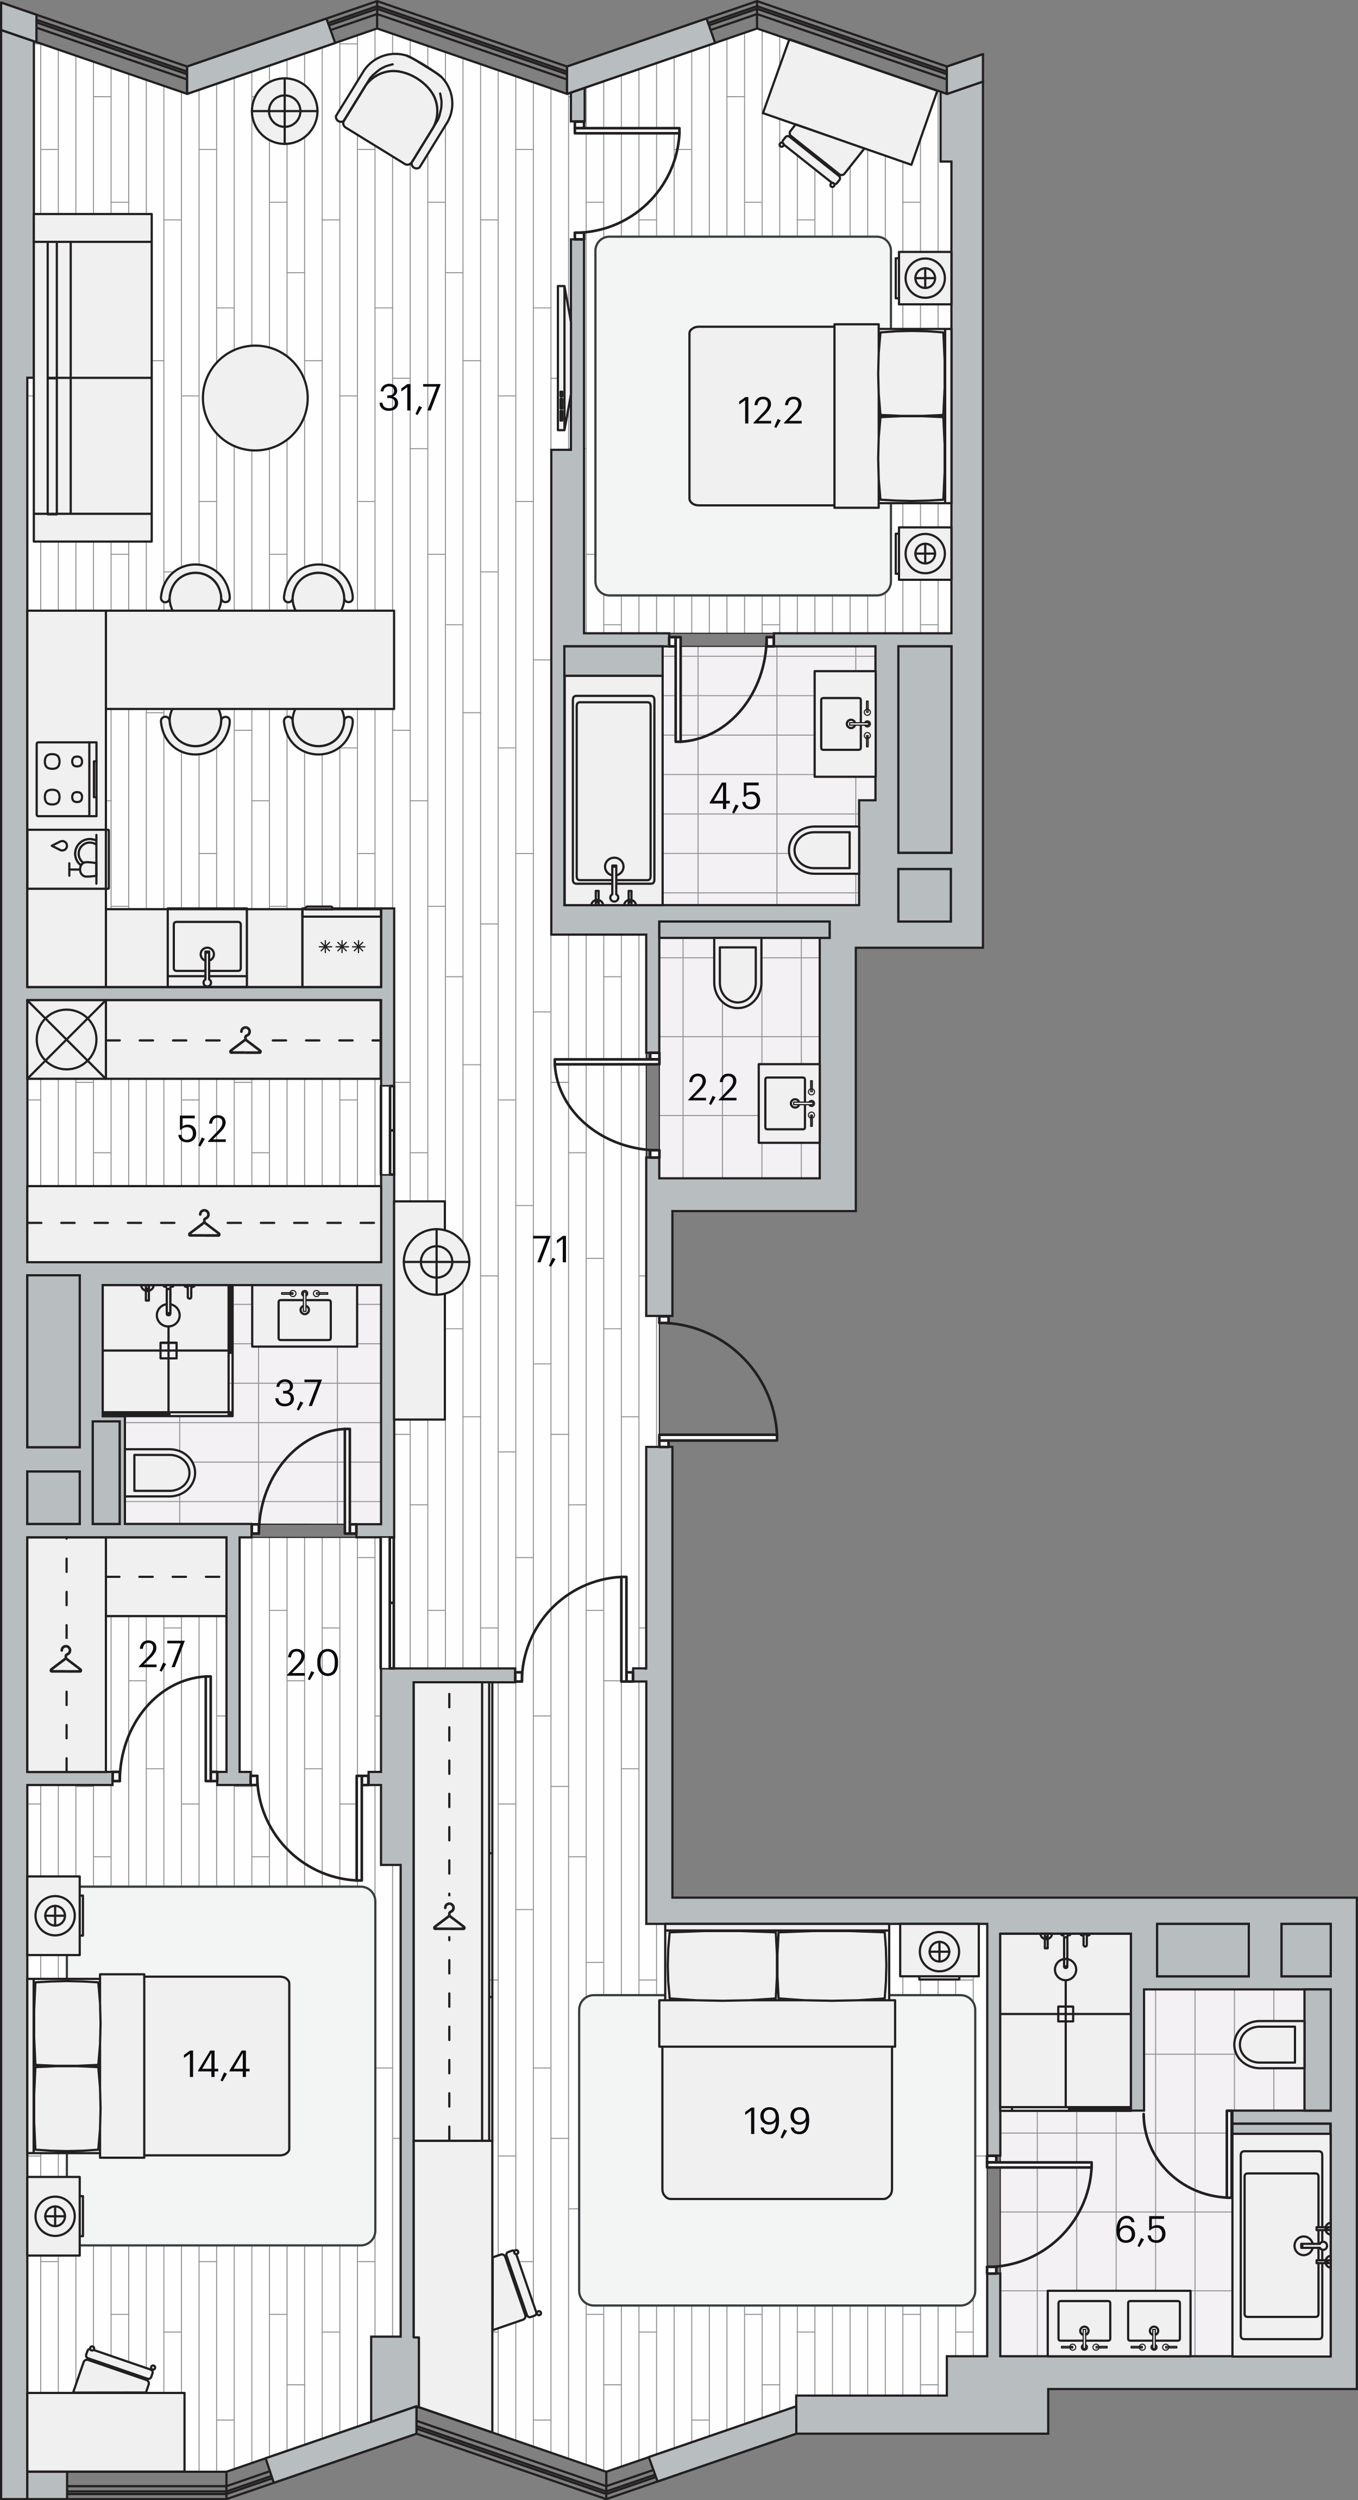 <svg xmlns="http://www.w3.org/2000/svg" xmlns:xlink="http://www.w3.org/1999/xlink" viewBox="0 0 293.87 540.89" enable-background="new 0 0 293.87 540.89"><rect x="0" y="0" width="293.87" height="540.89" fill="#808080" stroke="none"/><g><path fill-rule="evenodd" clip-rule="evenodd" fill="#FEFEFE" d="M5.91 8.43v264.63h79.37v59.53l-79.37.02v202.12h43.09l41.12-14.15 41.08 14.15 41.12-14.15-.02-2.32h32.6l.05-8.51h8.68v-93.54h-73.78v-103.18h2.83v-28.35h-2.83v-82.49h-20.55v-65.19h86.59v-102.05h-2.35v-15.11l-39.72-13.68-41.12 14.15-41.09-14.15-41.12 14.15z"/><defs><path id="a" d="M5.91 8.43v264.63h79.37v59.53l-79.37.02v202.12h43.09l41.12-14.15 41.08 14.15 41.12-14.15-.02-2.32h32.6l.05-8.51h8.68v-93.54h-73.78v-103.18h2.83v-28.35h-2.83v-82.49h-20.55v-65.19h86.59v-102.05h-2.35v-15.11l-39.72-13.68-41.12 14.15-41.09-14.15-41.12 14.15z"/></defs><clipPath id="b"><use xlink:href="#a" overflow="visible"/></clipPath><g clip-path="url(#b)"><g clip-rule="evenodd" stroke="#939598" stroke-width=".225" stroke-linecap="round" stroke-linejoin="round" fill="none"><path d="M5 611.65v-636.63M1.19 611.65v-636.63M12.62 611.65v-636.63M8.81 611.65v-636.63M24.04 611.65v-636.63M20.23 611.65v-636.63M31.66 611.65v-636.63M27.85 611.65v-636.63M16.42 611.65v-636.63M73.54 611.65v-636.63M39.27 611.65v-636.63M69.73 611.65v-636.63M35.46 611.65v-636.63M81.15 611.65v-636.63M46.88 611.65v-636.63M77.35 611.65v-636.63M43.08 611.65v-636.63M92.58 611.65v-636.63M58.31 611.65v-636.63M88.77 611.65v-636.63M54.5 611.65v-636.63M100.19 611.65v-636.63M65.92 611.65v-636.63M96.39 611.65v-636.63M62.12 611.65v-636.63M84.96 611.65v-636.63M50.69 611.65v-636.63M142.08 611.65v-636.63M107.81 611.65v-636.63M138.27 611.65v-636.63M104 611.65v-636.63M149.69 611.65v-636.63M115.42 611.65v-636.63M145.89 611.65v-636.63M111.62 611.65v-636.63M161.12 611.65v-636.63M126.85 611.65v-636.63M157.31 611.65v-636.63M123.04 611.65v-636.63M168.73 611.65v-636.63M134.46 611.65v-636.63M164.92 611.65v-636.63M130.65 611.65v-636.63M153.5 611.65v-636.63M119.23 611.65v-636.63M210.61 611.65v-636.63M176.35 611.65v-636.63M206.81 611.65v-636.63M172.54 611.65v-636.63M218.23 611.65v-636.63M183.96 611.65v-636.63M214.42 611.65v-636.63M180.15 611.65v-636.63M229.65 611.65v-636.63M195.38 611.65v-636.63M225.85 611.65v-636.63M191.58 611.65v-636.63M237.27 611.65v-636.63M203 611.65v-636.63M233.46 611.65v-636.63M199.19 611.65v-636.63M222.04 611.65v-636.63M187.77 611.65v-636.63M279.15 611.65v-636.63M244.88 611.65v-636.63M275.35 611.65v-636.63M241.08 611.65v-636.63M286.77 611.65v-636.63M252.5 611.65v-636.63M282.96 611.65v-636.63M248.69 611.65v-636.63M263.92 611.65v-636.63M260.12 611.65v-636.63M271.54 611.65v-636.63M267.73 611.65v-636.63M290.58 611.65v-636.63M256.31 611.65v-636.63"/></g><g clip-rule="evenodd" stroke="#939598" stroke-width=".225" stroke-linecap="round" stroke-linejoin="round" fill="none"><path d="M27.85 58.99h3.81M12.62 66.61h3.81M20.23 20.92h3.81M8.81 32.34h3.81M24.04 43.76h3.81M1.19 47.57h3.81M1.19 1.88h-3.8M5 9.49h3.81M16.42 5.68h3.81M27.85 135.15h3.81M12.62 142.76h3.81M20.23 97.07h3.81M8.81 108.49h3.81M24.04 119.92h3.81M1.19 123.72h3.81M1.19 78.03h-3.8M5 85.65h3.81M16.42 81.84h3.81M27.85 211.3h3.81M12.62 218.92h3.81M20.23 173.23h3.81M8.81 184.65h3.81M24.04 196.07h3.81M1.19 199.88h3.81M1.19 154.19h-3.8M5 161.8h3.81M16.42 157.99h3.81M27.85 287.46h3.81M12.62 295.07h3.81M20.23 249.38h3.81M8.81 260.8h3.81M24.04 272.23h3.81M1.19 276.03h3.81M1.19 230.34h-3.8M5 237.96h3.81M16.42 234.15h3.81M96.39 58.99h3.8M62.12 58.99h3.8M81.15 66.61h3.81M46.88 66.61h3.81M88.77 20.92h3.81M54.5 20.92h3.81M77.35 32.34h3.8M43.08 32.34h3.8M92.58 43.76h3.81M58.31 43.76h3.81M69.73 47.57h3.81M35.46 47.57h3.81M35.46 1.88h-3.81M69.73 1.88h-3.81M73.54 9.49h3.81M39.27 9.49h3.81M84.96 5.68h3.81M50.69 5.68h3.81M96.39 135.15h3.8M62.12 135.15h3.8M81.15 142.76h3.81M46.88 142.76h3.81M88.77 97.07h3.81M54.5 97.07h3.81M77.35 108.49h3.8M43.08 108.49h3.8M92.58 119.92h3.81M58.31 119.92h3.81M69.73 123.72h3.81M35.46 123.72h3.81M35.46 78.03h-3.81M69.73 78.03h-3.81M73.54 85.65h3.81M39.27 85.65h3.81M84.96 81.84h3.81M50.69 81.84h3.81M96.39 211.3h3.8M62.12 211.3h3.8M81.15 218.92h3.81M46.88 218.92h3.81M88.77 173.23h3.81M54.5 173.23h3.81M77.35 184.65h3.8M43.08 184.65h3.8M92.58 196.07h3.81M58.31 196.07h3.81M69.73 199.88h3.81M35.46 199.88h3.81M35.46 154.19h-3.81M69.73 154.19h-3.81M73.54 161.8h3.81M39.27 161.8h3.81M84.96 157.99h3.81M50.69 157.99h3.81M96.39 287.46h3.8M62.12 287.46h3.8M81.15 295.07h3.81M46.88 295.07h3.81M88.77 249.38h3.81M54.5 249.38h3.81M77.35 260.8h3.8M43.08 260.8h3.8M92.58 272.23h3.81M58.31 272.23h3.81M69.73 276.03h3.81M35.46 276.03h3.81M35.46 230.34h-3.81M69.73 230.34h-3.81M73.54 237.96h3.81M39.27 237.96h3.81M84.96 234.15h3.81M50.69 234.15h3.81M164.92 58.99h3.81M130.65 58.99h3.81M149.69 66.61h3.81M115.42 66.61h3.81M157.31 20.92h3.81M123.04 20.92h3.81M145.89 32.34h3.8M111.62 32.34h3.8M161.12 43.76h3.8M126.85 43.76h3.8M138.27 47.57h3.81M104 47.57h3.81M104 1.88h-3.81M138.27 1.88h-3.81M142.08 9.49h3.81M107.81 9.49h3.81M153.5 5.68h3.81M119.23 5.68h3.81M164.92 135.15h3.81M130.65 135.15h3.81M149.69 142.76h3.81M115.42 142.76h3.81M157.31 97.07h3.81M123.04 97.07h3.81M145.89 108.49h3.8M111.62 108.49h3.8M161.12 119.92h3.8M126.85 119.92h3.8M138.27 123.72h3.81M104 123.72h3.81M104 78.03h-3.81M138.27 78.03h-3.81M142.08 85.65h3.81M107.81 85.65h3.81M153.5 81.84h3.81M119.23 81.84h3.81M164.92 211.3h3.81M130.65 211.3h3.81M149.69 218.92h3.81M115.42 218.92h3.81M157.31 173.23h3.81M123.04 173.23h3.81M145.89 184.65h3.8M111.62 184.65h3.8M161.12 196.07h3.8M126.85 196.07h3.8M138.27 199.88h3.81M104 199.88h3.81M104 154.19h-3.81M138.27 154.19h-3.81M142.08 161.8h3.81M107.81 161.8h3.81M153.5 157.99h3.81M119.23 157.99h3.81M164.92 287.46h3.81M130.65 287.46h3.81M149.69 295.07h3.81M115.42 295.07h3.81M157.31 249.38h3.81M123.04 249.38h3.81M145.89 260.8h3.8M111.62 260.8h3.8M161.12 272.23h3.8M126.85 272.23h3.8M138.27 276.03h3.81M104 276.03h3.81M104 230.34h-3.81M138.27 230.34h-3.81M142.08 237.96h3.81M107.81 237.96h3.81M153.5 234.15h3.81M119.23 234.15h3.81M233.46 58.99h3.81M199.19 58.99h3.81M218.23 66.61h3.81M183.96 66.61h3.81M225.85 20.92h3.8M191.58 20.92h3.8M214.42 32.34h3.81M180.15 32.34h3.81M229.65 43.76h3.81M195.38 43.76h3.81M206.81 47.57h3.81M172.54 47.57h3.81M172.54 1.88h-3.81M206.81 1.88h-3.81M210.61 9.49h3.81M176.35 9.49h3.8M222.04 5.68h3.81M187.77 5.68h3.81M233.46 135.15h3.81M199.19 135.15h3.81M218.23 142.76h3.81M183.96 142.76h3.81M225.85 97.07h3.8M191.58 97.07h3.8M214.42 108.49h3.81M180.15 108.49h3.81M229.65 119.92h3.81M195.38 119.92h3.81M206.81 123.72h3.81M172.54 123.72h3.81M172.54 78.03h-3.81M206.81 78.03h-3.81M210.61 85.65h3.81M176.35 85.65h3.8M222.04 81.84h3.81M187.77 81.84h3.81M233.46 211.3h3.81M199.19 211.3h3.81M218.23 218.92h3.81M183.96 218.92h3.81M225.85 173.23h3.8M191.58 173.23h3.8M214.42 184.65h3.81M180.15 184.65h3.81M229.65 196.07h3.81M195.38 196.07h3.81M206.81 199.88h3.81M172.54 199.88h3.81M172.54 154.19h-3.81M206.81 154.19h-3.81M210.61 161.8h3.81M176.35 161.8h3.8M222.04 157.99h3.81M187.77 157.99h3.81M233.46 287.46h3.81M199.19 287.46h3.81M218.23 295.07h3.81M183.96 295.07h3.81M225.85 249.38h3.8M191.58 249.38h3.8M214.42 260.8h3.81M180.15 260.8h3.81M229.65 272.23h3.81M195.38 272.23h3.81M206.81 276.03h3.81M172.54 276.03h3.81M172.54 230.34h-3.81M206.81 230.34h-3.81M210.61 237.96h3.81M176.35 237.96h3.8M222.04 234.15h3.81M187.77 234.15h3.81M267.73 58.99h3.81M286.77 66.61h3.81M252.5 66.61h3.81M260.12 20.92h3.8M282.96 32.34h3.81M248.69 32.34h3.81M263.92 43.76h3.81M275.35 47.57h3.8M241.08 47.57h3.8M241.08 1.88h-3.81M275.35 1.88h-3.81M279.15 9.49h3.81M244.88 9.49h3.81M290.58 5.68h3.81M256.31 5.68h3.81M267.73 135.15h3.81M286.77 142.76h3.81M252.5 142.76h3.81M260.12 97.07h3.8M282.96 108.49h3.81M248.69 108.49h3.81M263.92 119.92h3.81M275.35 123.72h3.8M241.08 123.72h3.8M241.08 78.03h-3.81M275.35 78.03h-3.81M279.15 85.65h3.81M244.88 85.65h3.81M290.58 81.84h3.81M256.31 81.84h3.81M267.73 211.3h3.81M286.77 218.92h3.81M252.5 218.92h3.81M260.12 173.23h3.8M282.96 184.65h3.81M248.69 184.65h3.81M263.92 196.07h3.81M275.35 199.88h3.8M241.08 199.88h3.8M241.08 154.19h-3.81M275.35 154.19h-3.81M279.15 161.8h3.81M244.88 161.8h3.81M290.58 157.99h3.81M256.31 157.99h3.81M267.73 287.46h3.81M286.77 295.07h3.81M252.5 295.07h3.81M260.12 249.38h3.8M282.96 260.8h3.81M248.69 260.8h3.81M263.92 272.23h3.81M275.35 276.03h3.8M241.08 276.03h3.8M241.08 230.34h-3.81M275.35 230.34h-3.81M279.15 237.96h3.81M244.88 237.96h3.81M290.58 234.15h3.81M256.31 234.15h3.81"/></g><g clip-rule="evenodd" stroke="#939598" stroke-width=".225" stroke-linecap="round" stroke-linejoin="round" fill="none"><path d="M27.85 363.61h3.81M12.62 371.23h3.81M20.23 325.54h3.81M8.81 336.96h3.81M24.04 348.38h3.81M1.19 352.19h3.81M1.19 306.5h-3.8M5 314.11h3.81M16.42 310.3h3.81M27.85 439.77h3.81M12.62 447.38h3.81M20.23 401.69h3.81M8.81 413.11h3.81M24.04 424.54h3.81M1.19 428.35h3.81M1.19 382.65h-3.8M5 390.27h3.81M16.42 386.46h3.81"/></g><g clip-rule="evenodd" stroke="#939598" stroke-width=".225" stroke-linecap="round" stroke-linejoin="round" fill="none"><path d="M27.85 515.92h3.81M12.62 523.54h3.81M20.23 477.85h3.81M8.81 489.27h3.81M24.04 500.69h3.81M1.19 504.5h3.81M1.19 458.81h-3.8M5 466.42h3.81M16.42 462.61h3.81"/></g><g clip-rule="evenodd" stroke="#939598" stroke-width=".225" stroke-linecap="round" stroke-linejoin="round" fill="none"><path d="M1.19 534.96h-3.8M16.42 538.77h3.81"/></g><g clip-rule="evenodd" stroke="#939598" stroke-width=".225" stroke-linecap="round" stroke-linejoin="round" fill="none"><path d="M96.39 363.61h3.8M62.12 363.61h3.8M81.15 371.23h3.81M46.88 371.23h3.81M88.77 325.54h3.81M54.5 325.54h3.81M77.35 336.96h3.8M43.08 336.96h3.8M92.58 348.38h3.81M58.31 348.38h3.81M69.73 352.19h3.81M35.46 352.19h3.81M35.46 306.5h-3.81M69.73 306.5h-3.81M73.54 314.11h3.81M39.27 314.11h3.81M84.96 310.3h3.81M50.69 310.3h3.81M96.39 439.77h3.8M62.12 439.77h3.8M81.15 447.38h3.81M46.88 447.38h3.81M88.77 401.69h3.81M54.5 401.69h3.81M77.35 413.11h3.8M43.08 413.11h3.8M92.58 424.54h3.81M58.31 424.54h3.81M69.73 428.35h3.81M35.46 428.35h3.81M35.46 382.65h-3.81M69.73 382.65h-3.81M73.54 390.27h3.81M39.27 390.27h3.81M84.96 386.46h3.81M50.69 386.46h3.81"/></g><g clip-rule="evenodd" stroke="#939598" stroke-width=".225" stroke-linecap="round" stroke-linejoin="round" fill="none"><path d="M96.39 515.92h3.8M62.12 515.92h3.8M81.15 523.54h3.81M46.88 523.54h3.81M88.77 477.85h3.81M54.5 477.85h3.81M77.35 489.27h3.8M43.08 489.27h3.8M92.58 500.69h3.81M58.31 500.69h3.81M69.73 504.5h3.81M35.46 504.5h3.81M35.46 458.81h-3.81M69.73 458.81h-3.81M73.54 466.42h3.81M39.27 466.42h3.81M84.96 462.61h3.81M50.69 462.61h3.81"/></g><g clip-rule="evenodd" stroke="#939598" stroke-width=".225" stroke-linecap="round" stroke-linejoin="round" fill="none"><path d="M35.46 534.96h-3.81M69.73 534.96h-3.81M84.96 538.77h3.81M50.69 538.77h3.81"/></g><g clip-rule="evenodd" stroke="#939598" stroke-width=".225" stroke-linecap="round" stroke-linejoin="round" fill="none"><path d="M164.92 363.61h3.81M130.65 363.61h3.81M149.69 371.23h3.81M115.42 371.23h3.81M157.31 325.54h3.81M123.04 325.54h3.81M145.89 336.96h3.8M111.62 336.96h3.8M161.12 348.38h3.8M126.85 348.38h3.8M138.27 352.19h3.81M104 352.19h3.81M104 306.5h-3.81M138.27 306.5h-3.81M142.08 314.11h3.81M107.81 314.11h3.81M153.5 310.3h3.81M119.23 310.3h3.81M164.92 439.77h3.81M130.65 439.77h3.81M149.69 447.38h3.81M115.42 447.38h3.81M157.31 401.69h3.81M123.04 401.69h3.81M145.89 413.11h3.8M111.62 413.11h3.8M161.12 424.54h3.8M126.85 424.54h3.8M138.27 428.35h3.81M104 428.35h3.81M104 382.65h-3.81M138.27 382.65h-3.81M142.08 390.27h3.81M107.81 390.27h3.81M153.5 386.46h3.81M119.23 386.46h3.81"/></g><g clip-rule="evenodd" stroke="#939598" stroke-width=".225" stroke-linecap="round" stroke-linejoin="round" fill="none"><path d="M164.92 515.92h3.81M130.65 515.92h3.81M149.69 523.54h3.81M115.42 523.54h3.81M157.31 477.85h3.81M123.04 477.85h3.81M145.89 489.27h3.8M111.62 489.27h3.8M161.12 500.69h3.8M126.85 500.69h3.8M138.27 504.5h3.81M104 504.5h3.81M104 458.81h-3.81M138.27 458.81h-3.81M142.08 466.42h3.81M107.81 466.42h3.81M153.5 462.61h3.81M119.23 462.61h3.81"/></g><g clip-rule="evenodd" stroke="#939598" stroke-width=".225" stroke-linecap="round" stroke-linejoin="round" fill="none"><path d="M104 534.96h-3.81M138.27 534.96h-3.81M153.5 538.77h3.81M119.23 538.77h3.81"/></g><g clip-rule="evenodd" stroke="#939598" stroke-width=".225" stroke-linecap="round" stroke-linejoin="round" fill="none"><path d="M233.46 363.61h3.81M199.19 363.61h3.81M218.23 371.23h3.81M183.96 371.23h3.81M225.85 325.54h3.8M191.58 325.54h3.8M214.42 336.96h3.81M180.15 336.96h3.81M229.65 348.38h3.81M195.38 348.38h3.81M206.81 352.19h3.81M172.54 352.19h3.81M172.54 306.5h-3.81M206.81 306.5h-3.81M210.61 314.11h3.81M176.35 314.11h3.8M222.04 310.3h3.81M187.77 310.3h3.81M233.46 439.77h3.81M199.19 439.77h3.81M218.23 447.38h3.81M183.96 447.38h3.81M225.85 401.69h3.8M191.58 401.69h3.8M214.42 413.11h3.81M180.15 413.11h3.81M229.65 424.54h3.81M195.38 424.54h3.81M206.81 428.35h3.81M172.54 428.35h3.81M172.54 382.65h-3.81M206.81 382.65h-3.81M210.61 390.27h3.81M176.35 390.27h3.8M222.04 386.46h3.81M187.77 386.46h3.81"/></g><g clip-rule="evenodd" stroke="#939598" stroke-width=".225" stroke-linecap="round" stroke-linejoin="round" fill="none"><path d="M233.46 515.92h3.81M199.19 515.92h3.81M218.23 523.54h3.81M183.96 523.54h3.81M225.85 477.85h3.8M191.58 477.85h3.8M214.42 489.27h3.81M180.15 489.27h3.81M229.65 500.69h3.81M195.38 500.69h3.81M206.81 504.5h3.81M172.54 504.5h3.81M172.54 458.81h-3.81M206.81 458.81h-3.81M210.61 466.42h3.81M176.35 466.42h3.8M222.04 462.61h3.81M187.77 462.61h3.81"/></g><g clip-rule="evenodd" stroke="#939598" stroke-width=".225" stroke-linecap="round" stroke-linejoin="round" fill="none"><path d="M172.54 534.96h-3.81M206.81 534.96h-3.81M222.04 538.77h3.81M187.77 538.77h3.81"/></g><g clip-rule="evenodd" stroke="#939598" stroke-width=".225" stroke-linecap="round" stroke-linejoin="round" fill="none"><path d="M267.73 363.61h3.81M286.77 371.23h3.81M252.5 371.23h3.81M260.12 325.54h3.8M282.96 336.96h3.81M248.69 336.96h3.81M263.92 348.38h3.81M275.35 352.19h3.8M241.08 352.19h3.8M241.08 306.5h-3.81M275.35 306.5h-3.81M279.15 314.11h3.81M244.88 314.11h3.81M290.58 310.3h3.81M256.31 310.3h3.81M267.73 439.77h3.81M286.77 447.38h3.81M252.5 447.38h3.81M260.12 401.69h3.8M282.96 413.11h3.81M248.69 413.11h3.81M263.92 424.54h3.81M275.35 428.35h3.8M241.08 428.35h3.8M241.08 382.65h-3.81M275.35 382.65h-3.81M279.15 390.27h3.81M244.88 390.27h3.81M290.58 386.46h3.81M256.31 386.46h3.81"/></g><g clip-rule="evenodd" stroke="#939598" stroke-width=".225" stroke-linecap="round" stroke-linejoin="round" fill="none"><path d="M267.73 515.92h3.81M286.77 523.54h3.81M252.5 523.54h3.81M260.12 477.85h3.8M282.96 489.27h3.81M248.69 489.27h3.81M263.92 500.69h3.81M275.35 504.5h3.8M241.08 504.5h3.8M241.08 458.81h-3.81M275.35 458.81h-3.81M279.15 466.42h3.81M244.88 466.42h3.81M290.58 462.61h3.81M256.31 462.61h3.81"/></g><g clip-rule="evenodd" stroke="#939598" stroke-width=".225" stroke-linecap="round" stroke-linejoin="round" fill="none"><path d="M241.08 534.96h-3.81M275.35 534.96h-3.81M290.58 538.77h3.81M256.31 538.77h3.81"/></g></g><path clip-rule="evenodd" stroke="#221F20" stroke-width=".24" stroke-linecap="round" stroke-linejoin="round" stroke-miterlimit="10" fill="none" d="M5.91 8.43v264.63h79.37v59.53l-79.37.02v202.12h43.09l41.12-14.15 41.08 14.15 41.12-14.15-.02-2.32h32.6l.05-8.51h8.68v-93.54h-73.78v-103.18h2.83v-28.35h-2.83v-82.49h-20.55v-65.19h86.59v-102.05h-2.35v-15.11l-39.72-13.68-41.12 14.15-41.09-14.15-41.12 14.15z"/><path fill-rule="evenodd" clip-rule="evenodd" fill="#F3F1F3" d="M5.84 275.89l.07 53.79 76.53.07v-53.86z"/><defs><path id="c" d="M5.84 275.89l.07 53.79 76.53.07v-53.86z"/></defs><clipPath id="d"><use xlink:href="#c" overflow="visible"/></clipPath><g clip-rule="evenodd" stroke="#939598" stroke-width=".225" stroke-linecap="round" stroke-linejoin="round" fill="none" clip-path="url(#d)"><path d="M140.25 307.77h-140.52M140.25 299.24h-140.52M140.25 316.3h-140.52M140.25 324.84h-140.52M140.25 333.37h-140.52M140.25 341.9h-140.52M140.25 350.43h-140.52M140.25 282.18h-140.52M140.25 273.64h-140.52M140.25 290.71h-140.52M90.08 261.38v93.35M107.15 261.38v93.35M73.02 261.38v93.35M38.89 261.38v93.35M55.95 261.38v93.35M21.82 261.38v93.35M4.76 261.38v93.35M124.21 261.38v93.35"/></g><path clip-rule="evenodd" stroke="#221F20" stroke-width=".24" stroke-linecap="round" stroke-linejoin="round" stroke-miterlimit="10" fill="none" d="M5.84 275.89l.07 53.79 76.53.07v-53.86z"/><path fill-rule="evenodd" clip-rule="evenodd" fill="#F3F1F3" d="M142.68 202.9h36.85v52.02h-36.85z"/><defs><path id="e" d="M142.68 202.9h36.85v52.02h-36.85z"/></defs><clipPath id="f"><use xlink:href="#e" overflow="visible"/></clipPath><g clip-rule="evenodd" stroke="#939598" stroke-width=".225" stroke-linecap="round" stroke-linejoin="round" fill="none" clip-path="url(#f)"><path d="M156.34 342.69v-140.52M164.88 342.69v-140.52M147.81 342.69v-140.52M139.28 342.69v-140.52M130.75 342.69v-140.52M122.22 342.69v-140.52M113.68 342.69v-140.52M181.94 342.69v-140.52M190.47 342.69v-140.52M173.41 342.69v-140.52M202.74 292.52h-93.35M202.74 309.59h-93.35M202.74 275.46h-93.35M202.74 241.33h-93.35M202.74 258.39h-93.35M202.74 224.27h-93.35M202.74 207.2h-93.35M202.74 326.65h-93.35"/></g><path clip-rule="evenodd" stroke="#221F20" stroke-width=".24" stroke-linecap="round" stroke-linejoin="round" stroke-miterlimit="10" fill="none" d="M142.68 202.9h36.85v52.02h-36.85z"/><path fill-rule="evenodd" clip-rule="evenodd" fill="#F3F1F3" d="M216.46 416.21v93.54l71.5.06v-93.6z"/><defs><path id="g" d="M216.46 416.21v93.54l71.5.06v-93.6z"/></defs><clipPath id="h"><use xlink:href="#g" overflow="visible"/></clipPath><g clip-rule="evenodd" stroke="#939598" stroke-width=".225" stroke-linecap="round" stroke-linejoin="round" fill="none" clip-path="url(#h)"><path d="M258.6 528.69v-140.52M267.13 528.69v-140.52M250.07 528.69v-140.52M241.53 528.69v-140.52M233 528.69v-140.52M224.47 528.69v-140.52M215.94 528.69v-140.52M284.19 528.69v-140.52M292.73 528.69v-140.52M275.66 528.69v-140.52M304.99 478.53h-93.35M304.99 495.59h-93.35M304.99 461.46h-93.35M304.99 427.33h-93.35M304.99 444.4h-93.35M304.99 410.27h-93.35M304.99 393.2h-93.35M304.99 512.65h-93.35"/></g><path clip-rule="evenodd" stroke="#221F20" stroke-width=".24" stroke-linecap="round" stroke-linejoin="round" stroke-miterlimit="10" fill="none" d="M216.46 416.21v93.54l71.5.06v-93.6z"/><path fill-rule="evenodd" clip-rule="evenodd" fill="#F3F1F3" d="M122.13 139.83h69.45v59.53h-69.45z"/><defs><path id="i" d="M122.13 139.83h69.45v59.53h-69.45z"/></defs><clipPath id="j"><use xlink:href="#i" overflow="visible"/></clipPath><g clip-rule="evenodd" stroke="#939598" stroke-width=".225" stroke-linecap="round" stroke-linejoin="round" fill="none" clip-path="url(#j)"><path d="M235.36 176.1h-140.52M235.36 167.56h-140.52M235.36 184.63h-140.52M235.36 193.16h-140.52M235.36 201.69h-140.52M235.36 210.23h-140.52M235.36 218.76h-140.52M235.36 150.5h-140.52M235.36 141.97h-140.52M235.36 159.03h-140.52M185.19 129.7v93.35M202.26 129.7v93.35M168.13 129.7v93.35M134 129.7v93.35M151.06 129.7v93.35M116.94 129.7v93.35M99.87 129.7v93.35M219.32 129.7v93.35"/></g><path clip-rule="evenodd" stroke="#221F20" stroke-width=".24" stroke-linecap="round" stroke-linejoin="round" stroke-miterlimit="10" fill="none" d="M122.13 139.83h69.45v59.53h-69.45z"/><g fill-rule="evenodd" clip-rule="evenodd" fill="#F1F0F0" stroke="#221F20" stroke-width=".48" stroke-linecap="round" stroke-linejoin="round" stroke-miterlimit="10"><path d="M47.87 155.85l-.03.59-.1.59c-1.52 6.16-10.14 5.7-11-.59l-.03-.59.03-.59c.86-6.29 9.49-6.76 11-.59l.1.59.03.59zM48 155.51c.42-.66 1.5-.55 1.68.21.05.31.04.62 0 .93-1.33 8.82-13.59 8.75-14.8-.13-.06-.31-.08-.63.03-.93.43-.79 1.49-.69 1.76.13l.03.26.06.44c.91 6.64 10.08 6.7 11.08.1-.02-.48.03-.83.16-1.01z"/></g><path fill-rule="evenodd" clip-rule="evenodd" fill="#F3F4F4" stroke="#393E40" stroke-width=".48" stroke-linecap="round" stroke-linejoin="round" stroke-miterlimit="10" d="M189.77 128.81h-57.89c-1.67 0-3.03-1.36-3.03-3.03v-71.55c0-1.67 1.36-3.03 3.03-3.03h57.89c1.67 0 3.03 1.36 3.03 3.03v71.56c0 1.66-1.36 3.02-3.03 3.02z"/><path fill-rule="evenodd" clip-rule="evenodd" fill="#B8BDC0" stroke="#221F20" stroke-width=".48" stroke-miterlimit="22.926" d="M.24 81.72v458.93h5.67v-154.49h18.43v-2.83h-18.43v-50.74h43.1v50.74h-2v2.83h7.23v-2.83h-2.39v-50.74h2.59v-2.91h-27.41v-23.32h-4.81v-28.35h60.24v51.73h-5.33v2.83h8.17v-78.47h-2.83v18.96h-76.54v-56.69h76.54v18.59h2.83v-38.44h-2.83v17.01h-76.56v-131.81h1.42v-72.8l-7.09-2.44v75.24zm205.51 55.28h.14v-102.05h-2.35v-15.11l1.38.48 7.79-2.71v187.42h-27.51v56.97h-39.69v22.68h-5.67v-34.26h2.83v4.49h34.72v-52.01h2.13v-3.54h-36.85v28.39h-2.83v-25.56h-20.54v-104.88h4.25v-45.53h2.83v85.22h18.43v2.83h-22.68v55.98h63.78v-22.68h3.54v-33.31h-21.97v-2.82h38.27zm.14 2.83h-11.47v44.65h11.48v-44.65h-.01zm-66.07 221.1h.02v-47.91h5.67v97.51h148.11v106.3h-66.79v9.66h-54.51l-.02-8.24h32.6v-8.51h8.73v-17.9h2.83v17.9h71.49v-50.31h-21.25v-2.83h21.26v-26.22h-40.39v26.22h-2.83v-38.27h-28.27v48h-2.83v-50.13h-73.78v-52.43h-2.85v-2.85h2.81v.01zm137.51 55.28v11.34h10.63v-11.34h-10.63zm-26.93 0v11.34h19.84v-11.34h-19.84zm-244.49-103.12v-37.19h11.34v37.19h-11.34zm11.34 5.25v11.34h-11.34v-11.34h11.34zm2.83-10.84h5.81v22.18h-5.81v-22.18zm69.45 95.95v102.05l1.13.27v15l-.54-.19-9.8 3.38v-18.46h6.38v-102.05h-4.25v-17.29h-2.69v-2.83h2.69v-22.39h29.03v3h-21.95v39.51zm34.02-377.19h2.97v-7.26l-2.97 1.02v6.24zm82.2 173.1v-11.34h-11.34v11.34h11.34z"/><g clip-rule="evenodd" stroke="#221F20"><path fill-rule="evenodd" fill="#FEFEFE" stroke-width=".216" stroke-miterlimit="22.926" d="M82.44 234.96h2.83v19.14h-2.83zM82.38 332.59h2.84v28.35h-2.84z"/><g stroke-width=".567" stroke-linecap="round" stroke-linejoin="round" stroke-miterlimit="10"><path fill-rule="evenodd" fill="#FEFEFE" d="M135.56 361.78h1.41v1.99h-1.41z"/><path d="M134.46 341.14c-12.05.61-21.52 10.56-21.53 22.63" fill="none"/><path fill-rule="evenodd" fill="#FEFEFE" d="M134.46 341.14h1.1v22.63h-1.1zM111.51 361.78h1.44v1.99h-1.44zM213.6 466.38h1.99v1.41h-1.99z"/><path d="M236.22 468.9c-.61 12.05-10.56 21.52-22.63 21.53" fill="none"/><path fill-rule="evenodd" fill="#FEFEFE" d="M213.6 467.8h22.63v1.1h-22.63zM213.6 490.41h1.99v1.44h-1.99zM78.29 384.18h1.41v1.99h-1.41z"/><path d="M77.19 406.81c-12.05-.61-21.52-10.56-21.53-22.63" fill="none"/><path fill-rule="evenodd" fill="#FEFEFE" d="M77.19 384.18h1.1v22.63h-1.1zM54.24 384.18h1.44v1.99h-1.44zM142.68 311.63h1.99v1.41h-1.99z"/><path d="M168.15 310.39c-.69-13.57-11.88-24.22-25.47-24.23" fill="none"/><path fill-rule="evenodd" fill="#FEFEFE" d="M142.68 310.39h25.47v1.24h-25.47zM142.68 284.76h1.99v1.44h-1.99zM140.7 227.76h1.99v1.41h-1.99z"/><path d="M120.06 230.25c.61 10.42 10.56 18.61 22.63 18.62" fill="none"/><path fill-rule="evenodd" fill="#FEFEFE" d="M120.06 229.18h22.63v1.07h-22.63zM140.7 248.84h1.99v1.58h-1.99zM45.6 383.32h1.41v1.99h-1.41z"/><path d="M44.53 362.68c-10.42.61-18.61 10.56-18.61 22.63" fill="none"/><path fill-rule="evenodd" fill="#FEFEFE" d="M44.53 362.68h1.07v22.63h-1.07zM24.39 383.32h1.52v1.99h-1.52zM75.7 329.77h1.41v1.99h-1.41z"/><path d="M74.63 309.13c-10.42.61-18.61 10.56-18.61 22.63" fill="none"/><path fill-rule="evenodd" fill="#FEFEFE" d="M74.63 309.13h1.07v22.63h-1.07zM54.49 329.77h1.52v1.99h-1.52zM144.81 137.84h1.41v1.99h-1.41z"/><path d="M147.29 160.47c10.42-.61 18.61-10.56 18.61-22.63" fill="none"/><path fill-rule="evenodd" fill="#FEFEFE" d="M146.22 137.84h1.07v22.63h-1.07zM165.91 137.84h1.53v1.99h-1.53z"/><path fill="none" d="M82.38 360.93v-28.34"/><path fill-rule="evenodd" fill="#FEFEFE" d="M84.35 332.59h.87v14.17h-.87zM84.35 332.59h.87v14.17h-.87zM84.35 346.76h.87v14.17h-.87zM84.35 346.76h.87v14.17h-.87z"/><path d="M265.49 475.42c-10.08-.49-17.99-8.44-18-18.08" fill="none"/><path fill-rule="evenodd" fill="#FEFEFE" d="M265.49 456.63h1.04v18.82h-1.04z"/><path fill="none" d="M82.44 254.1v-19.14"/><path fill-rule="evenodd" fill="#FEFEFE" d="M84.41 234.96h.87v9.57h-.87zM84.41 234.96h.87v9.57h-.87zM84.41 244.53h.87v9.57h-.87zM84.41 244.53h.87v9.57h-.87zM124.4 26.32h1.99v1.41h-1.99z"/><path d="M147.03 28.83c-.61 12.05-10.56 21.52-22.63 21.53" fill="none"/><path fill-rule="evenodd" fill="#FEFEFE" d="M124.4 27.73h22.63v1.1h-22.63zM124.4 50.34h1.99v1.44h-1.99z"/></g></g><g fill-rule="evenodd" clip-rule="evenodd" fill="#B8BDC0" stroke="#221F20" stroke-width=".48" stroke-miterlimit="22.926"><path d="M250.4 416.21h19.84v11.34h-19.84zM277.33 416.21h10.63v11.34h-10.63zM282.29 430.38h5.67v26.22h-5.67zM266.7 459.44h21.2v2.18h-21.2zM20.08 307.5h5.81v22.18h-5.81zM5.91 318.34h11.34v11.34h-11.34zM5.91 275.89h11.34v37.19h-11.34zM142.68 199.36h36.85v3.54h-36.85zM194.41 188.02h11.34v11.34h-11.34zM194.41 139.83h11.48v44.65h-11.48zM122.13 139.83h21.26v6.38h-21.26z"/></g><path fill-rule="evenodd" clip-rule="evenodd" fill="#F3F4F4" stroke="#393E40" stroke-width=".48" stroke-linecap="round" stroke-linejoin="round" stroke-miterlimit="10" d="M125.33 495.59v-60.79c0-1.75 1.43-3.18 3.18-3.18h79.35c1.75 0 3.18 1.43 3.18 3.18v60.79c0 1.75-1.43 3.18-3.18 3.18h-79.35c-1.75-.01-3.18-1.44-3.18-3.18zM78.06 485.76h-60.43c-1.74 0-3.16-1.42-3.16-3.16v-71.29c0-1.74 1.42-3.16 3.16-3.16h60.43c1.74 0 3.16 1.42 3.16 3.16v71.29c0 1.73-1.42 3.16-3.16 3.16z"/><g fill-rule="evenodd" clip-rule="evenodd" fill="#F1F0F0" stroke="#221F20" stroke-width=".48" stroke-linecap="round" stroke-linejoin="round" stroke-miterlimit="10"><path d="M190.15 94.69l-.11 4.48.11 4.45.02.24.36 4.24 3.39.2 3.39.08 3.44-.08 3.39-.2.28-5.95v-5.95l-.28-5.96-4.54-.2h-4.53l-4.54.2-.36 4.25zM149.2 72.15v35.71l.05.36.22.36.33.32.38.23.55.16.49.04h29.36v-38.65h-29.36l-.49.04-.55.16-.38.24-.33.27-.22.36zM180.58 109.77v.08h9.57v-5.99h.02l-.02-.24-.11-4.45.11-4.48.02-.2h-.02v-9.01h.02l-.02-.2-.11-4.44.11-4.48.02-.2h-.02v-6h-9.57v39.49zM190.15 76.36l-.11 4.48.11 4.44.02.2.36 4.29 4.54.2h4.53l4.54-.2.28-5.95v-5.96l-.28-5.95-3.39-.24-3.44-.08-3.39.08-3.39.24-.36 4.25zM190.15 108.74v.12h14.38v-37.7h-14.38v5h.02l.36-4.25 3.39-.24 3.39-.08 3.44.08 3.39.24.28 5.95v5.96l-.28 5.95-4.54.2h-4.53l-4.54-.2-.36-4.29h-.02v9.01h.02l.36-4.25 4.54-.2h4.53l4.54.2.28 5.96v5.95l-.28 5.95-3.39.2-3.44.08-3.39-.08-3.39-.2-.36-4.24h-.02v4.48zM204.53 71.16h1.37v37.7h-1.37z"/></g><g clip-rule="evenodd"><g stroke="#221F20" stroke-width=".48" stroke-linecap="round" stroke-linejoin="round" stroke-miterlimit="10"><path fill-rule="evenodd" fill="#F1F0F0" d="M5.91 256.6h76.57v16.46h-76.57z"/><path stroke-dasharray="2.879,4.319" fill="none" d="M6.07 264.55h76.41"/></g><path stroke="#F1F0F0" stroke-width="2.64" stroke-linecap="round" stroke-linejoin="round" d="M41.47 266.88l2.72-2.05h.06l2.72 2.05c.04.03.02.11-.03.11h-5.44c-.05-.01-.07-.08-.03-.11zm6.09-.25l-3.05-2.32v-.35c0-.05.03-.09.08-.11.24-.08.45-.23.59-.43.15-.21.23-.46.23-.72 0-.31-.13-.6-.35-.82-.22-.22-.51-.34-.82-.35-.32 0-.62.12-.85.34-.23.22-.35.52-.35.85 0 .16.13.29.29.29.16 0 .28-.13.28-.29 0-.17.07-.32.18-.44.12-.12.28-.18.44-.18.33 0 .6.28.61.61 0 .27-.17.51-.43.6-.28.09-.48.35-.48.65v.35l-3.05 2.32c-.16.12-.23.35-.18.56.05.21.22.36.41.36h6.2c.19 0 .36-.14.41-.36.07-.21 0-.43-.16-.56z" fill="none"/><path fill-rule="evenodd" fill="#221F20" d="M44.22 264.82l.03.01 2.72 2.05c.04.03.02.11-.03.11h-2.72v.57h3.1c.19 0 .36-.14.41-.36.05-.21-.02-.44-.18-.56l-3.05-2.32v-.35c0-.05.03-.09.08-.11.24-.08.45-.23.59-.43.15-.21.23-.46.23-.72 0-.31-.13-.6-.35-.82-.22-.22-.51-.34-.82-.35h-.02v.57h.01c.33 0 .6.28.61.61 0 .27-.17.51-.43.6l-.19.1v1.4zm-2.75 2.06l2.72-2.05.03-.01v-1.41c-.18.13-.29.33-.29.55v.35l-3.05 2.32c-.16.12-.23.35-.18.56.05.21.22.36.41.36h3.1v-.57h-2.71c-.05 0-.07-.07-.03-.1zm2.75-5.34v.57c-.16 0-.32.06-.43.18-.12.12-.18.27-.18.44 0 .16-.13.29-.28.29-.16 0-.29-.13-.29-.29 0-.32.13-.62.35-.85.22-.22.52-.34.83-.34z"/></g><g clip-rule="evenodd"><g stroke="#221F20" stroke-width=".48" stroke-linecap="round" stroke-linejoin="round" stroke-miterlimit="10"><path fill-rule="evenodd" fill="#F1F0F0" d="M22.92 216.37h59.45v17.01h-59.45z"/><path stroke-dasharray="2.879,4.319" fill="none" d="M23.04 225.08h59.32"/></g><path stroke="#F1F0F0" stroke-width="2.64" stroke-linecap="round" stroke-linejoin="round" d="M50.37 227.32l2.72-2.05h.06l2.72 2.05c.04.03.02.11-.03.11h-5.44c-.05 0-.07-.07-.03-.11zm6.09-.24l-3.05-2.32v-.35c0-.05.03-.09.08-.11.24-.08.45-.23.59-.43.15-.21.23-.46.23-.72 0-.31-.13-.6-.35-.82-.22-.22-.51-.34-.82-.35-.32 0-.62.12-.85.34-.23.22-.35.52-.35.85 0 .16.13.29.29.29.16 0 .28-.13.28-.29 0-.17.07-.32.18-.44.12-.12.28-.18.44-.18.33 0 .6.28.61.61 0 .27-.17.51-.43.6-.28.09-.48.35-.48.65v.35l-3.05 2.32c-.16.12-.23.35-.18.56.05.21.22.36.41.36h6.2c.19 0 .36-.14.41-.36.07-.21 0-.44-.16-.56z" fill="none"/><path fill-rule="evenodd" fill="#221F20" d="M53.13 225.27l.03.01 2.72 2.05c.04.03.02.11-.03.11h-2.72v.56h3.1c.19 0 .36-.14.41-.36.05-.21-.02-.44-.18-.56l-3.05-2.32v-.35c0-.05.03-.09.08-.11.24-.08.45-.23.59-.43.15-.21.23-.46.23-.72 0-.31-.13-.6-.35-.82-.22-.22-.51-.34-.82-.35h-.02v.57h.01c.33 0 .6.28.61.61 0 .27-.17.51-.43.6l-.19.1v1.41zm-2.76 2.05l2.72-2.05.03-.01v-1.41c-.18.13-.29.33-.29.55v.35l-3.05 2.32c-.16.12-.23.35-.18.56.05.21.22.36.41.36h3.1v-.57h-2.71c-.05.01-.07-.06-.03-.1zm2.76-5.33v.57c-.16 0-.32.06-.43.18-.12.12-.18.27-.18.44 0 .16-.13.29-.28.29-.16 0-.29-.13-.29-.29 0-.32.13-.62.35-.85.22-.22.51-.34.83-.34z"/></g><g clip-rule="evenodd"><g stroke="#221F20" stroke-width=".48" stroke-linecap="round" stroke-linejoin="round" stroke-miterlimit="10"><path fill-rule="evenodd" fill="#F1F0F0" d="M22.92 332.61h26.09v17.01h-26.09z"/><path stroke-dasharray="2.879,4.319" fill="none" d="M22.97 341.12h26.04"/></g><g stroke="#221F20" stroke-width=".48" stroke-linecap="round" stroke-linejoin="round" stroke-miterlimit="10"><path fill-rule="evenodd" fill="#F1F0F0" d="M5.91 332.61h17.01v50.74h-17.01z"/><path stroke-dasharray="2.879,4.319" fill="none" d="M14.41 383.25v-50.64"/></g><path stroke="#F1F0F0" stroke-width="2.64" stroke-linecap="round" stroke-linejoin="round" d="M11.51 361.19l2.72-2.05h.06l2.72 2.05c.04.03.02.11-.03.11h-5.45c-.05-.01-.07-.08-.02-.11zm6.08-.24l-3.05-2.32v-.35c0-.05.03-.09.08-.11.24-.08.45-.23.59-.43.15-.21.23-.46.23-.72 0-.31-.13-.6-.35-.82-.22-.22-.51-.34-.82-.35-.32 0-.62.12-.85.34-.23.22-.35.52-.35.85 0 .16.13.29.29.29.16 0 .28-.13.28-.29 0-.17.07-.32.18-.44.12-.12.28-.18.44-.18.33 0 .6.28.61.61 0 .27-.17.51-.43.6-.28.09-.48.35-.48.65v.35l-3.05 2.32c-.16.12-.23.35-.18.56.05.21.22.36.41.36h6.2c.19 0 .36-.14.41-.36.07-.22 0-.44-.16-.56z" fill="none"/><path fill-rule="evenodd" fill="#221F20" d="M14.26 359.13l.03.01 2.72 2.05c.04.03.02.11-.03.11h-2.72v.57h3.1c.19 0 .36-.14.41-.36.05-.21-.02-.44-.18-.56l-3.05-2.32v-.35c0-.05.03-.09.08-.11.24-.08.45-.23.59-.43.15-.21.23-.46.23-.72 0-.31-.13-.6-.35-.82-.22-.22-.51-.34-.82-.35h-.02v.57h.01c.33 0 .6.28.61.61 0 .27-.17.51-.43.6l-.19.1v1.4zm-2.75 2.06l2.72-2.05.03-.01v-1.41c-.18.13-.29.33-.29.55v.35l-3.05 2.32c-.16.12-.23.35-.18.56.05.21.22.36.41.36h3.1v-.57h-2.72c-.05 0-.07-.07-.02-.1zm2.75-5.34v.57c-.16 0-.32.06-.43.18-.12.12-.18.27-.18.44 0 .16-.13.29-.28.29-.16 0-.29-.13-.29-.29 0-.32.13-.62.35-.85.22-.22.51-.34.83-.34z"/></g><g clip-rule="evenodd" stroke="#221F20" stroke-width=".48" stroke-linecap="round" stroke-linejoin="round" stroke-miterlimit="10"><path fill-rule="evenodd" fill="#F1F0F0" d="M89.53 363.93h17.01v99.2h-17.01zM104.33 463.13v-99.2 99.2zM105.86 432.03h.68v31.11h-.68zM105.86 400.92h.68v31.11h-.68zM105.86 363.93h.68v36.99h-.68z"/><path stroke-dasharray="2.879,4.319" fill="none" d="M97.23 462.92v-98.99"/></g><g clip-rule="evenodd"><path stroke="#F1F0F0" stroke-width="2.64" stroke-linecap="round" stroke-linejoin="round" d="M94.5 416.88l2.72-2.05h.06l2.72 2.05c.04.03.02.11-.03.11h-5.45c-.04-.01-.06-.08-.02-.11zm6.09-.24l-3.05-2.32v-.35c0-.05.03-.09.08-.11.24-.08.45-.23.59-.43.15-.21.23-.46.23-.72 0-.31-.13-.6-.35-.82-.22-.22-.51-.34-.82-.35-.32 0-.62.12-.85.34-.23.22-.35.52-.35.85 0 .16.13.29.29.29.16 0 .28-.13.28-.29 0-.17.07-.32.18-.44.12-.12.28-.18.44-.18.33 0 .6.28.61.61 0 .27-.17.51-.43.6-.28.09-.48.35-.48.65v.35l-3.05 2.32c-.16.12-.23.35-.18.56.05.21.22.36.41.36h6.2c.19 0 .36-.14.41-.36.07-.22 0-.44-.16-.56z" fill="none"/><path fill-rule="evenodd" fill="#221F20" d="M97.25 414.82l.03.01 2.72 2.05c.04.03.02.11-.03.11h-2.72v.57h3.1c.19 0 .36-.14.41-.36.05-.21-.02-.44-.18-.56l-3.05-2.32v-.35c0-.05.03-.09.08-.11.24-.08.45-.23.59-.43.15-.21.23-.46.23-.72 0-.31-.13-.6-.35-.82-.22-.22-.51-.34-.82-.35h-.02v.57h.01c.33 0 .6.28.61.61 0 .27-.17.51-.43.6l-.19.1v1.4zm-2.75 2.06l2.72-2.05.03-.01v-1.41c-.18.13-.29.33-.29.55v.35l-3.05 2.32c-.16.12-.23.35-.18.56.05.21.22.36.41.36h3.1v-.57h-2.72c-.04 0-.06-.07-.02-.1zm2.75-5.34v.57c-.16 0-.32.06-.43.18-.12.12-.18.27-.18.44 0 .16-.13.29-.28.29-.16 0-.29-.13-.29-.29 0-.32.13-.62.35-.85.22-.22.52-.34.83-.34z"/></g><g fill-rule="evenodd" clip-rule="evenodd" fill="#F1F0F0" stroke="#221F20" stroke-width=".48" stroke-linecap="round" stroke-linejoin="round" stroke-miterlimit="10"><path d="M21.65 442.27l.11-4.49-.11-4.44-.02-.24-.36-4.25-3.39-.19-3.39-.08-3.44.08-3.39.19-.27 5.96v5.95l.27 5.95 4.54.2h4.53l4.54-.2.36-4.24zM62.6 464.81v-35.72l-.05-.35-.22-.36-.33-.32-.38-.24-.55-.16-.49-.04h-29.36v38.66h29.36l.49-.04.55-.16.38-.24.33-.28.22-.35zM31.22 427.19v-.08h-9.57v5.99h-.01l.01.24.11 4.44-.11 4.49-.01.2h.01v9h-.01l.01.2.11 4.45-.11 4.48-.01.2h.01v5.99h9.57v-39.48zM21.65 460.6l.11-4.48-.11-4.45-.02-.2-.36-4.28-4.54-.2h-4.53l-4.54.2-.27 5.95v5.96l.27 5.95 3.39.23 3.44.08 3.39-.08 3.39-.23.36-4.25zM21.65 428.22v-.12h-14.37v37.7h14.37v-5h-.02l-.36 4.25-3.39.23-3.39.08-3.44-.08-3.39-.23-.27-5.95v-5.96l.27-5.95 4.54-.2h4.53l4.54.2.36 4.28h.02v-9h-.02l-.36 4.24-4.54.2h-4.53l-4.54-.2-.27-5.95v-5.95l.27-5.96 3.39-.19 3.44-.08 3.39.08 3.39.19.36 4.25h.02v-4.48zM5.91 428.1h1.37v37.7h-1.37z"/></g><g clip-rule="evenodd" stroke="#221F20" stroke-width=".48" stroke-linecap="round" stroke-linejoin="round" stroke-miterlimit="10"><g fill-rule="evenodd" fill="#F1F0F0"><path d="M5.91 470.95h11.34v17.01h-11.34zM17.25 475.1h.7v8.66h-.7z"/></g><circle fill-rule="evenodd" fill="#F1F0F0" cx="11.93" cy="479.46" r="4.25"/><circle fill-rule="evenodd" fill="#F1F0F0" cx="11.93" cy="479.46" r="2.13"/><path fill="none" d="M11.93 477.33v4.25M9.8 479.46h4.25"/><g fill-rule="evenodd" fill="#F1F0F0"><path d="M5.91 405.94h11.34v17.01h-11.34zM17.25 410.08h.7v8.66h-.7z"/></g><circle fill-rule="evenodd" fill="#F1F0F0" cx="11.93" cy="414.44" r="4.25"/><circle fill-rule="evenodd" fill="#F1F0F0" cx="11.93" cy="414.44" r="2.13"/><path fill="none" d="M11.93 412.32v4.25M9.8 414.44h4.25"/></g><g fill-rule="evenodd" clip-rule="evenodd" fill="#F1F0F0" stroke="#221F20" stroke-width=".48" stroke-linecap="round" stroke-linejoin="round" stroke-miterlimit="10"><path d="M174.21 432.73l5.76.11 5.72-.11.3-.02 5.46-.38.26-3.56.1-3.56-.1-3.62-.26-3.56-7.65-.28h-7.65l-7.66.28-.26 4.77v4.76l.26 4.77 5.46.38zM145.23 475.72h45.92l.46-.05.45-.23.41-.35.31-.4.2-.57.05-.52v-30.83h-49.69v30.83l.05.52.2.57.31.4.36.35.46.23zM193.6 442.77h.1v-10.04h-7.71v-.02l-.31.02-5.71.11-5.76-.11-.26-.02v.02h-11.58v-.02l-.26.02-5.71.11-5.76-.11-.26-.02v.02h-7.71v10.04h50.77zM150.64 432.73l5.76.11 5.71-.11.26-.02 5.51-.38.25-4.77v-4.76l-.25-4.77-7.65-.28h-7.66l-7.65.28-.31 3.56-.1 3.62.1 3.56.31 3.56 5.46.38zM192.27 432.73h.15v-15.1h-48.47v15.1h6.43v-.02l-5.46-.38-.31-3.56-.1-3.56.1-3.62.31-3.56 7.65-.28h7.66l7.65.28.25 4.77v4.76l-.25 4.77-5.51.38v.02h11.58v-.02l-5.46-.38-.25-4.77v-4.76l.25-4.77 7.66-.28h7.65l7.65.28.26 3.56.1 3.62-.1 3.56-.26 3.56-5.46.38v.02h5.77zM143.95 416.2h48.47v1.44h-48.47z"/></g><g clip-rule="evenodd" stroke="#221F20" stroke-width=".48" stroke-linecap="round" stroke-linejoin="round" stroke-miterlimit="10"><g fill-rule="evenodd" fill="#F1F0F0"><path d="M194.54 114.09h11.35v11.34h-11.35zM193.84 115.46h.7v8.66h-.7z"/></g><circle fill-rule="evenodd" fill="#F1F0F0" cx="200.22" cy="119.76" r="4.25"/><circle fill-rule="evenodd" fill="#F1F0F0" cx="200.22" cy="119.76" r="2.13"/><path fill="none" d="M202.34 119.76h-4.25M200.22 117.64v4.25"/></g><g clip-rule="evenodd" stroke="#221F20" stroke-width=".48" stroke-linecap="round" stroke-linejoin="round" stroke-miterlimit="10"><g fill-rule="evenodd" fill="#F1F0F0"><path d="M194.54 54.5h11.35v11.34h-11.35zM193.84 55.87h.7v8.66h-.7z"/></g><circle fill-rule="evenodd" fill="#F1F0F0" cx="200.22" cy="60.17" r="4.25"/><circle fill-rule="evenodd" fill="#F1F0F0" cx="200.22" cy="60.17" r="2.13"/><path fill="none" d="M202.34 60.17h-4.25M200.22 58.04v4.25"/></g><g clip-rule="evenodd" stroke="#221F20" stroke-width=".48" stroke-linecap="round" stroke-linejoin="round" stroke-miterlimit="10"><path fill-rule="evenodd" fill="#F1F0F0" d="M5.91 216.37h17.01v17.01h-17.01z"/><circle fill-rule="evenodd" fill="#F1F0F0" cx="14.41" cy="224.88" r="6.46"/><path fill="none" d="M5.91 233.38l17.01-17.01M22.88 233.38l-16.94-16.94"/></g><g clip-rule="evenodd" stroke="#221F20" stroke-linecap="round" stroke-linejoin="round" stroke-miterlimit="10"><path fill-rule="evenodd" fill="#F1F0F0" stroke-width=".48" d="M176.29 145.2h13.21v22.84h-13.21z"/><path fill-rule="evenodd" fill="#F1F0F0" stroke-width=".24" d="M187.86 161.54v-1.76l-.16.02-.16-.02v1.76h.32zM187.86 161.54v-1.76l-.16.02-.16-.02v1.76h.32zM187.54 159.78l.16.02.15-.02v-.25l-.15.03-.08-.01-.08-.02v.25zM187.54 159.78l.16.02.15-.02v-.25l-.15.03-.08-.01-.08-.02v.25zM187.63 159.55l.08.01.16-.03v-.38h-.32v.38l.08.02zM187.54 154.09h.32v-.38l-.15-.03-.08.01-.08.03v.37zM187.54 154.09h.32v-.38l-.15-.03-.08.01-.08.03v.37zM187.54 153.45v.26l.08-.03.08-.01.15.03v-.25l-.15-.02-.16.02zM187.54 153.11v.34l.16-.02.15.02v-1.76h-.32v1.42zM187.54 153.11v.34l.16-.02.15.02v-1.76h-.32v1.42zM187.54 159.78c-.29-.07-.5-.32-.5-.64 0-.36.29-.66.66-.66.36 0 .65.29.65.66 0 .31-.21.57-.5.64h-.31z"/><path fill-rule="evenodd" fill="#F1F0F0" stroke-width=".48" d="M184.99 156.97c-.17.39-.59.61-1.01.52-.42-.09-.72-.46-.73-.89 0-.42.31-.79.72-.88.42-.08.84.13 1.01.52v.73z"/><path fill-rule="evenodd" fill="#F1F0F0" stroke-width=".24" d="M187.38 156.87c.25.3.73.12.73-.27s-.48-.56-.73-.26v.53zM187.1 156.87c.13.28.43.44.74.38.3-.06.52-.33.52-.65 0-.31-.21-.58-.52-.64-.3-.06-.61.09-.74.38v.53zM187.38 156.87h.61v-.52h-4.13v.52h3.24z"/><path stroke-width=".48" d="M186.28 156.35v-4.85c0-.35-.15-.49-.49-.49h-7.59c-.35 0-.49.15-.49.49v10.22c0 .35.15.49.49.49h7.59c.35 0 .49-.14.49-.49v-4.85" fill="none"/><path fill-rule="evenodd" fill="#F1F0F0" stroke-width=".24" d="M187.86 159.78v1.77h-.32v-2.41h.32v.39zM187.86 159.78v1.77h-.32v-2.41h.32v.39zM187.54 153.45c-.29.07-.5.32-.5.64 0 .36.29.66.66.66.36 0 .65-.29.65-.66 0-.31-.21-.57-.5-.64h-.31zM187.86 153.45v-1.76h-.32v2.4h.32v-.38zM187.86 153.45v-1.76h-.32v2.4h.32v-.38zM187.38 156.87h.61v-.52h-4.13v.52h3.24z"/></g><g clip-rule="evenodd" stroke="#221F20" stroke-linecap="round" stroke-linejoin="round" stroke-miterlimit="10"><path fill-rule="evenodd" fill="#F1F0F0" stroke-width=".48" d="M164.19 230.22h13.21v17.01h-13.21z"/><path fill-rule="evenodd" fill="#F1F0F0" stroke-width=".24" d="M175.77 243.65v-1.76l-.16.02-.16-.02v1.76h.32zM175.77 243.65v-1.76l-.16.02-.16-.02v1.76h.32zM175.45 241.88l.16.02.15-.02v-.25l-.15.03-.08-.01-.08-.02v.25zM175.45 241.88l.16.02.15-.02v-.25l-.15.03-.08-.01-.08-.02v.25zM175.53 241.65l.08.01.16-.03v-.38h-.32v.38l.08.02zM175.45 236.19h.32v-.38l-.15-.03-.08.01-.08.03v.37zM175.45 236.19h.32v-.38l-.15-.03-.08.01-.08.03v.37zM175.45 235.56v.26l.08-.03.08-.01.15.03v-.25l-.15-.02-.16.02zM175.45 235.22v.34l.16-.02.15.02v-1.76h-.32v1.42zM175.45 235.22v.34l.16-.02.15.02v-1.76h-.32v1.42zM175.45 241.88c-.29-.07-.5-.32-.5-.64 0-.36.29-.66.66-.66.36 0 .65.29.65.66 0 .31-.21.57-.5.64h-.31z"/><path fill-rule="evenodd" fill="#F1F0F0" stroke-width=".48" d="M172.89 239.07c-.17.39-.59.61-1.01.52-.42-.09-.72-.46-.73-.89 0-.42.3-.79.72-.88.42-.08.84.13 1.01.52v.73z"/><path fill-rule="evenodd" fill="#F1F0F0" stroke-width=".24" d="M175.29 238.98c.25.3.73.12.73-.27s-.48-.56-.73-.26v.53zM175.01 238.98c.13.28.43.44.74.38.3-.06.52-.33.52-.65 0-.31-.21-.58-.52-.64-.3-.06-.61.09-.74.38v.53zM175.29 238.98h.61v-.53h-4.13v.53h3.24z"/><path stroke-width=".48" d="M174.19 238.45v-4.85c0-.35-.15-.49-.49-.49h-7.59c-.35 0-.49.15-.49.49v10.22c0 .35.15.49.49.49h7.59c.35 0 .49-.14.49-.49v-4.85" fill="none"/><path fill-rule="evenodd" fill="#F1F0F0" stroke-width=".24" d="M175.77 241.88v1.77h-.32v-2.4h.32v.38zM175.77 241.88v1.77h-.32v-2.4h.32v.38zM175.45 235.56c-.29.07-.5.32-.5.64 0 .36.29.66.66.66.36 0 .65-.29.65-.66 0-.31-.21-.57-.5-.64h-.31zM175.77 235.56v-1.77h-.32v2.4h.32v-.38zM175.77 235.56v-1.77h-.32v2.4h.32v-.38zM175.29 238.98h.61v-.53h-4.13v.53h3.24z"/></g><g clip-rule="evenodd" stroke="#221F20" stroke-width=".48" stroke-linecap="round" stroke-linejoin="round" stroke-miterlimit="10"><path fill-rule="evenodd" fill="#F1F0F0" d="M154.57 202.9h10.2v9.68l-.02.47-.06.48c-.39 2.45-2.28 4.34-4.58 4.54l-.44.02-.45-.02c-2.3-.22-4.17-2.08-4.58-4.54l-.06-.47-.02-.48v-9.68z"/><path d="M155.8 204.95h7.75v7.72l-.02.36-.05.37c-.3 1.86-1.73 3.29-3.48 3.45l-.33.02-.34-.02c-1.75-.16-3.16-1.58-3.48-3.45l-.05-.36-.02-.36v-7.73z" fill="none"/></g><g clip-rule="evenodd" stroke="#221F20" stroke-width=".48" stroke-linecap="round" stroke-linejoin="round" stroke-miterlimit="10"><path fill-rule="evenodd" fill="#F1F0F0" d="M185.92 189.01v-10.2h-9.68l-.47.02-.48.06c-2.45.39-4.34 2.28-4.54 4.58l-.02.44.02.45c.22 2.3 2.08 4.16 4.54 4.58l.47.06.48.02h9.68z"/><path d="M183.86 187.79v-7.75h-7.72l-.36.02-.37.05c-1.86.3-3.29 1.73-3.45 3.48l-.02.33.02.34c.16 1.75 1.58 3.16 3.45 3.48l.36.05.36.02h7.73z" fill="none"/></g><g clip-rule="evenodd" stroke="#221F20" stroke-width=".48" stroke-linecap="round" stroke-linejoin="round" stroke-miterlimit="10"><path fill-rule="evenodd" fill="#F1F0F0" d="M27.03 323.72v-10.2h9.68l.47.02.48.06c2.45.39 4.34 2.28 4.54 4.58l.02.44-.02.45c-.22 2.3-2.08 4.17-4.54 4.58l-.47.06-.48.02h-9.68z"/><path d="M29.08 322.5v-7.75h7.72l.36.02.37.05c1.86.3 3.29 1.73 3.45 3.48l.02.33-.02.34c-.16 1.75-1.58 3.16-3.45 3.48l-.36.05-.36.02h-7.73z" fill="none"/></g><g clip-rule="evenodd" stroke="#221F20" stroke-width=".48" stroke-linecap="round" stroke-linejoin="round" stroke-miterlimit="10"><path fill-rule="evenodd" fill="#F1F0F0" d="M282.29 447.42v-10.2h-9.68l-.47.02-.48.06c-2.45.39-4.34 2.28-4.54 4.58l-.02.44.02.45c.22 2.3 2.08 4.16 4.54 4.58l.47.06.48.02h9.68z"/><path d="M280.23 446.19v-7.75h-7.72l-.36.02-.37.05c-1.86.3-3.29 1.73-3.45 3.48l-.02.33.02.34c.16 1.75 1.58 3.16 3.45 3.48l.36.05.36.02h7.73z" fill="none"/></g><g clip-rule="evenodd" stroke="#221F20" stroke-linecap="round" stroke-linejoin="round" stroke-miterlimit="10"><path fill-rule="evenodd" fill="#F1F0F0" stroke-width=".48" d="M54.58 278.02h22.7v13.3h-22.7z"/><path fill-rule="evenodd" fill="#F1F0F0" stroke-width=".24" d="M60.97 279.67h1.78l-.02.16.02.16h-1.78v-.32zM60.97 279.67h1.78l-.02.16.02.16h-1.78v-.32zM62.75 279.99l-.02-.16.02-.16h.25l-.03.16.01.08.02.09h-.25zM62.75 279.99l-.02-.16.02-.16h.25l-.03.16.01.08.02.09h-.25zM62.98 279.9l-.01-.08.03-.16h.38v.32h-.38l-.02-.08zM68.48 279.99v-.32h.38l.03.16-.01.08-.03.09h-.37zM68.48 279.99v-.32h.38l.03.16-.01.08-.03.09h-.37zM69.12 279.99h-.26l.03-.09.01-.08-.03-.16h.25l.02.16-.02.17zM69.46 279.99h-.34l.02-.16-.02-.16h1.78v.32h-1.44zM69.46 279.99h-.34l.02-.16-.02-.16h1.78v.32h-1.44zM62.75 279.99c.07.29.33.5.64.5.37 0 .66-.3.66-.66 0-.36-.3-.66-.66-.66-.31 0-.57.21-.64.5v.32z"/><path fill-rule="evenodd" fill="#F1F0F0" stroke-width=".48" d="M65.58 282.56c-.39.17-.61.6-.52 1.01.09.42.46.73.89.73.42 0 .8-.31.89-.73.08-.42-.13-.85-.52-1.02h-.74z"/><path fill-rule="evenodd" fill="#F1F0F0" stroke-width=".24" d="M65.67 280.15c-.3-.25-.12-.73.27-.73s.56.48.26.73h-.53zM65.67 280.43c-.29-.13-.45-.43-.38-.74.06-.3.34-.52.65-.52s.58.21.64.52c.06.3-.09.62-.38.74h-.53zM65.67 280.15v-.62h.53v4.16h-.53v-3.26z"/><path stroke-width=".48" d="M66.2 281.26h4.88c.35 0 .5.15.5.5v7.64c0 .35-.15.5-.5.5h-10.29c-.35 0-.5-.15-.5-.5v-7.64c0-.35.14-.5.5-.5h4.88" fill="none"/><path fill-rule="evenodd" fill="#F1F0F0" stroke-width=".24" d="M62.75 279.67h-1.78v.32h2.42v-.32h-.39zM62.75 279.67h-1.78v.32h2.42v-.32h-.39zM69.12 279.99c-.07.29-.33.5-.64.5-.37 0-.66-.3-.66-.66 0-.36.3-.66.66-.66.31 0 .57.21.64.5v.32zM69.12 279.67h1.78v.32h-2.42v-.32h.38zM69.12 279.67h1.78v.32h-2.42v-.32h.38zM65.67 280.15v-.62h.53v4.16h-.53v-3.26z"/></g><g clip-rule="evenodd" stroke="#221F20" stroke-linecap="round" stroke-linejoin="round" stroke-miterlimit="10"><path fill-rule="evenodd" fill="#F1F0F0" stroke-width=".48" d="M226.73 495.58h30.9v14.17h-30.9z"/><path fill-rule="evenodd" fill="#F1F0F0" stroke-width=".24" d="M229.72 507.94h1.76l-.02-.16.02-.16h-1.76v.32zM229.72 507.94h1.76l-.02-.16.02-.16h-1.76v.32zM231.49 507.63l-.02.16.02.15h.25l-.03-.15.01-.08.02-.08h-.25zM231.49 507.63l-.02.16.02.15h.25l-.03-.15.01-.08.02-.08h-.25zM231.72 507.71l-.01.08.03.16h.38v-.32h-.38l-.02.08zM237.18 507.63v.32h.38l.03-.15-.01-.08-.03-.08h-.37zM237.18 507.63v.32h.38l.03-.15-.01-.08-.03-.08h-.37zM237.81 507.63h-.26l.03.08.01.08-.03.15h.25l.02-.15-.02-.16zM238.15 507.63h-.34l.02.16-.02.15h1.76v-.32h-1.42zM238.15 507.63h-.34l.02.16-.02.15h1.76v-.32h-1.42zM231.49 507.63c.07-.29.32-.5.64-.5.36 0 .66.29.66.66 0 .36-.29.65-.66.65-.31 0-.57-.21-.64-.5v-.31z"/><path fill-rule="evenodd" fill="#F1F0F0" stroke-width=".48" d="M234.3 505.07c-.39-.17-.61-.59-.52-1.01.09-.42.46-.72.89-.73.42 0 .79.31.88.72.08.42-.13.84-.52 1.01h-.73z"/><path fill-rule="evenodd" fill="#F1F0F0" stroke-width=".24" d="M234.39 507.47c-.3.25-.12.73.27.73s.56-.48.26-.73h-.53zM234.39 507.18c-.28.13-.44.43-.38.74.06.3.33.52.65.52.31 0 .58-.21.64-.52.06-.3-.09-.61-.38-.74h-.53zM234.39 507.47v.61h.53v-4.13h-.53v3.23z"/><path stroke-width=".48" d="M234.92 506.37h4.85c.35 0 .49-.15.49-.49v-7.59c0-.35-.15-.49-.49-.49h-10.22c-.35 0-.49.15-.49.49v7.59c0 .35.14.49.49.49h4.85" fill="none"/><path fill-rule="evenodd" fill="#F1F0F0" stroke-width=".24" d="M231.49 507.94h-1.77v-.31h2.4v.31h-.38zM231.49 507.94h-1.77v-.31h2.4v.31h-.38zM237.81 507.63c-.07-.29-.32-.5-.64-.5-.36 0-.66.29-.66.66 0 .36.29.65.66.65.31 0 .57-.21.64-.5v-.31zM237.81 507.94h1.77v-.31h-2.4v.31h.38zM237.81 507.94h1.77v-.31h-2.4v.31h.38zM234.39 507.47v.61h.53v-4.13h-.53v3.23zM244.79 507.94h1.76l-.02-.16.02-.16h-1.76v.32zM244.79 507.94h1.76l-.02-.16.02-.16h-1.76v.32zM246.56 507.63l-.02.16.02.15h.25l-.03-.15.01-.08.02-.08h-.25zM246.56 507.63l-.02.16.02.15h.25l-.03-.15.01-.08.02-.08h-.25zM246.79 507.71l-.01.08.03.16h.38v-.32h-.38l-.02.08zM252.25 507.63v.32h.38l.03-.15-.01-.08-.03-.08h-.37zM252.25 507.63v.32h.38l.03-.15-.01-.08-.03-.08h-.37zM252.89 507.63h-.26l.03.08.01.08-.03.15h.25l.02-.15-.02-.16zM253.22 507.63h-.34l.02.16-.02.15h1.76v-.32h-1.42zM253.22 507.63h-.34l.02.16-.02.15h1.76v-.32h-1.42zM246.56 507.63c.07-.29.32-.5.64-.5.36 0 .66.29.66.66 0 .36-.29.65-.66.65-.31 0-.57-.21-.64-.5v-.31z"/><path fill-rule="evenodd" fill="#F1F0F0" stroke-width=".48" d="M249.37 505.07c-.39-.17-.61-.59-.52-1.01.09-.42.46-.72.89-.73.42 0 .79.31.88.72.08.42-.13.84-.52 1.01h-.73z"/><path fill-rule="evenodd" fill="#F1F0F0" stroke-width=".24" d="M249.47 507.47c-.3.25-.12.73.27.73s.56-.48.26-.73h-.53zM249.47 507.18c-.28.13-.44.43-.38.74.06.3.33.52.65.52.31 0 .58-.21.64-.52.06-.3-.09-.61-.38-.74h-.53zM249.47 507.47v.61h.52v-4.13h-.52v3.23z"/><path stroke-width=".48" d="M249.99 506.37h4.85c.35 0 .49-.15.49-.49v-7.59c0-.35-.15-.49-.49-.49h-10.22c-.35 0-.49.15-.49.49v7.59c0 .35.14.49.49.49h4.85" fill="none"/><path fill-rule="evenodd" fill="#F1F0F0" stroke-width=".24" d="M246.56 507.94h-1.77v-.31h2.4v.31h-.38zM246.56 507.94h-1.77v-.31h2.4v.31h-.38zM252.89 507.63c-.07-.29-.32-.5-.64-.5-.36 0-.66.29-.66.66 0 .36.29.65.66.65.31 0 .57-.21.64-.5v-.31zM252.89 507.94h1.76v-.31h-2.4v.31h.38zM252.89 507.94h1.76v-.31h-2.4v.31h.38zM249.47 507.47v.61h.52v-4.13h-.52v3.23z"/></g><g clip-rule="evenodd" stroke="#221F20" stroke-width=".48"><path fill-rule="evenodd" fill="#F1F0F0" stroke-linecap="round" stroke-linejoin="round" stroke-miterlimit="10" d="M122.2 146.21h21.19v49.61h-21.19z"/><path stroke-linecap="round" stroke-linejoin="round" stroke-miterlimit="10" d="M132.5 191.18h-7.71c-.58 0-.82-.28-.82-.94v-38.76c0-.67.24-.94.82-.94h16c.58 0 .82.28.82.94v38.76c0 .67-.24.94-.82.94h-7.71M132.53 190.41h-6.99c-.53 0-.74-.26-.74-.89v-36.71c0-.63.22-.89.74-.89h14.51c.53 0 .74.26.74.89v36.71c0 .63-.22.89-.74.89h-6.99" fill="none"/><ellipse stroke-miterlimit="22.926" cx="132.93" cy="187.48" rx="2" ry="1.93" fill="none"/><path fill-rule="evenodd" fill="#F1F0F0" stroke-linecap="round" stroke-linejoin="round" stroke-miterlimit="10" d="M132.5 187.25h.86v.24h-.86zM133.36 187.48h-.86v6c-.77.42-.45 1.56.43 1.56s1.2-1.13.43-1.56v-6z"/><g fill-rule="evenodd" fill="#F1F0F0" stroke-linecap="round" stroke-linejoin="round" stroke-miterlimit="10"><path d="M129.55 194.71c-.1-.03-.21-.04-.31-.04s-.21.01-.3.04v.48c.09-.04.2-.06.3-.06l.15.02.17.04v-.48zM129.55 194.71c-.1-.03-.21-.04-.31-.04s-.21.01-.3.04v.48c.09-.04.2-.06.3-.06l.15.02.17.04v-.48zM129.38 195.14l-.15-.02c-.1 0-.21.02-.3.06v.63h.62v-.63l-.17-.04zM129.55 194.71c.53.12.93.56.97 1.11h-2.55c.04-.55.44-.99.97-1.11h.61zM128.93 192.74v2.38l.3-.03.31.03v-2.38h-.61zM136.65 194.71c-.1-.03-.21-.04-.31-.04s-.21.01-.3.04v.48c.09-.04.2-.06.3-.06l.15.02.17.04v-.48zM136.65 194.71c-.1-.03-.21-.04-.31-.04s-.21.01-.3.04v.48c.09-.04.2-.06.3-.06l.15.02.17.04v-.48zM136.49 195.14l-.15-.02c-.1 0-.21.02-.3.06v.63h.62v-.63l-.17-.04zM136.65 194.71c.53.12.93.56.97 1.11h-2.56c.04-.55.44-.99.97-1.11h.62zM136.04 192.74v2.38l.3-.03.31.03v-2.38h-.61z"/></g></g><g fill-rule="evenodd" clip-rule="evenodd" fill="#F1F0F0" stroke="#221F20" stroke-width=".48" stroke-linecap="round" stroke-linejoin="round" stroke-miterlimit="10"><path d="M15.82 517.61l15.76-.02.59-1.72c.14-.41-.08-.85-.48-.99l-12.61-4.34c-.41-.14-.85.08-.99.48l-2.27 6.59zM19.72 508.19l12.9 4.44c.32.11.5.47.39.79l-.28.8c-.11.32-.47.5-.79.39l-12.9-4.44c-.32-.11-.5-.47-.39-.79l.28-.8c.11-.33.47-.5.79-.39z"/><ellipse transform="matrix(.326 -.946 .946 .326 -466.879 361.129)" cx="19.69" cy="507.82" rx=".44" ry=".44"/><ellipse transform="matrix(.325 -.946 .946 .325 -462.283 376.813)" cx="32.93" cy="512.38" rx=".44" ry=".44"/><path d="M5.91 517.68h34.02v17.01h-34.02z"/></g><g clip-rule="evenodd" stroke="#221F20" stroke-width=".48"><g fill-rule="evenodd" fill="#F1F0F0" stroke-linecap="round" stroke-linejoin="round" stroke-miterlimit="10"><path d="M216.45 418.34h28.27v37.51h-28.27zM230.97 425.38c0 .25-.09.37-.35.37s-.35-.12-.35-.37h.7zM230.27 419.1h.7-.7zM231.51 418.62l-.41.09.41-.09zM230.14 418.71l-.41-.09.41.09zM230.27 425.38v-6.27 6.27zM230.97 418.84v6.54-6.54zM230.97 419.1v.04-.04zM230.27 419.1v.04-.04zM231.55 418.58v.04h-.04zM229.73 418.62l-.04-.04.04.04zM231.55 418.49v.09-.09zM229.69 418.58v-.09.09zM235.77 418.49v.12l-.42.14-.12.05-.04.13v1.78l-.04.22-.02.02-.11.11-.16.05-.21-.05-.12-.17-.05-.05v-1.91l-.04-.13-.12-.05-.41-.14v-.12zM235.77 418.49v.12l-.42.14-.12.05-.04.13v1.78l-.04.22-.02.02-.11.11-.16.05-.21-.05-.12-.17-.05-.05v-1.91l-.04-.13-.12-.05-.41-.14v-.12zM229.01 434.09h3.22v3.21h-3.22zM244.73 435.7h-28.27 28.27zM230.62 455.85v-27.2 27.2zM231.66 456.44h13.07-13.07zM231.66 456.65h13.07-13.07zM231.66 456.06h13.07-13.07zM231.66 455.85h13.07-13.07zM231.34 455.85h.31v.8h-.31zM218.99 455.85h12.35v.8h-12.35zM218.99 455.85h12.35v.8h-12.35zM216.45 455.85h14.89v.8h-14.89z"/></g><circle stroke-miterlimit="22.926" cx="230.59" cy="426.09" r="2.3" fill="none"/><g fill-rule="evenodd" fill="#F1F0F0" stroke-linecap="round" stroke-linejoin="round" stroke-miterlimit="10"><path d="M226.11 419.47c.09.03.21.04.31.04s.21-.01.3-.04v-.49c-.09.04-.2.06-.3.06l-.15-.02-.16-.04v.49zM226.11 419.47c.09.03.21.04.31.04s.21-.01.3-.04v-.49c-.09.04-.2.06-.3.06l-.15-.02-.16-.04v.49zM226.27 419.02l.15.02c.1 0 .21-.02.3-.06v-.64h-.61v.64l.16.04zM226.11 419.47c-.53-.12-.92-.57-.96-1.13h2.52c-.04.56-.44 1.01-.96 1.13h-.6zM226.72 421.48v-2.45l-.3.03-.31-.03v2.45h.61z"/></g></g><g clip-rule="evenodd" stroke="#221F20" stroke-width=".48"><g fill-rule="evenodd" fill="#F1F0F0" stroke-linecap="round" stroke-linejoin="round" stroke-miterlimit="10"><path d="M22.23 278.02h28.11v27.5h-28.11zM36.85 284.15c0 .26-.1.39-.38.39s-.38-.13-.38-.39h.76zM36.09 278.82h.76-.76zM37.43 278.32l-.45.09.45-.09zM35.96 278.41l-.45-.09.45.09zM36.09 284.17v-5.35 5.35zM36.85 278.55v5.6-5.6zM36.85 278.82v.05-.05zM36.09 278.82v.05-.05zM37.47 278.27v.05h-.04zM35.52 278.32l-.04-.05.04.05zM37.47 278.18v.09-.09zM35.47 278.27v-.09.09zM42.02 278.18v.12l-.45.16-.13.04-.05.14v1.88l-.04.23-.02.03-.11.11-.18.05-.23-.05-.13-.18-.04-.05v-2.02l-.05-.14-.13-.04-.45-.16v-.12zM42.02 278.18v.12l-.45.16-.13.04-.05.14v1.88l-.04.23-.02.03-.11.11-.18.05-.23-.05-.13-.18-.04-.05v-2.02l-.05-.14-.13-.04-.45-.16v-.12zM34.74 290.47h3.47v3.39h-3.47zM50.24 292.17h-28.01 28.01zM36.47 305.52v-18.55 18.55zM49.7 292.32v-14.14 14.14zM49.47 292.32v-14.14 14.14zM50.11 292.32v-14.14 14.14zM50.34 292.32v-14.14 14.14zM49.47 292.32h.86v.34h-.86zM49.47 292.66h.86v13.37h-.86zM49.47 292.66h.86v13.37h-.86zM49.47 292.66h.86v13.7h-.86zM36.33 305.74h-14.1 14.1zM36.33 305.52h-14.1 14.1zM36.33 306.14h-14.1 14.1zM36.33 306.36h-14.1 14.1zM36.33 305.52h.34v.84h-.34zM36.67 305.52h13.33v.84h-13.33zM36.67 305.52h13.33v.84h-13.33zM36.67 305.52h13.67v.84h-13.67z"/></g><ellipse stroke-miterlimit="22.926" cx="36.41" cy="284.54" rx="2.47" ry="2.42" fill="none"/><path fill-rule="evenodd" fill="#F1F0F0" stroke-linecap="round" stroke-linejoin="round" stroke-miterlimit="10" d="M36.09 278.87h.76v5.2h-.76z"/><g fill-rule="evenodd" fill="#F1F0F0" stroke-linecap="round" stroke-linejoin="round" stroke-miterlimit="10"><path d="M31.57 279.23c.1.03.22.05.33.05.11 0 .22-.01.32-.05v-.51c-.1.05-.21.06-.32.06l-.16-.02-.18-.05v.52zM31.57 279.23c.1.03.22.05.33.05.11 0 .22-.01.32-.05v-.51c-.1.05-.21.06-.32.06l-.16-.02-.18-.05v.52zM31.75 278.77l.16.02c.11 0 .22-.02.32-.06v-.68h-.66v.68l.18.04zM31.57 279.23c-.57-.13-.99-.6-1.03-1.19h2.72c-.04.59-.47 1.07-1.03 1.19h-.66zM32.22 281.35v-2.57c-.1.03-.21.03-.32.03l-.33-.03v2.57h.65z"/></g></g><path fill-rule="evenodd" clip-rule="evenodd" fill="#F1F0F0" stroke="#221F20" stroke-width=".48" stroke-linecap="round" stroke-linejoin="round" stroke-miterlimit="10" d="M85.28 259.9h10.99v47.2h-10.99z"/><g clip-rule="evenodd" stroke="#221F20" stroke-width=".48" stroke-linecap="round" stroke-linejoin="round" stroke-miterlimit="10"><circle fill-rule="evenodd" fill="#F1F0F0" cx="94.48" cy="273" r="6.83"/><circle fill-rule="evenodd" fill="#F1F0F0" cx="94.48" cy="273" r="7.09"/><circle fill-rule="evenodd" fill="#F1F0F0" cx="94.48" cy="273" r="3.4"/><path fill="none" d="M94.48 265.91v14.19M87.39 273h14.19"/></g><circle fill-rule="evenodd" clip-rule="evenodd" fill="#F1F0F0" stroke="#221F20" stroke-width=".48" stroke-linecap="round" stroke-linejoin="round" stroke-miterlimit="10" cx="55.25" cy="86.11" r="11.34"/><g clip-rule="evenodd" stroke="#221F20" stroke-width=".48" stroke-linecap="round" stroke-linejoin="round" stroke-miterlimit="10"><circle fill-rule="evenodd" fill="#F1F0F0" cx="61.61" cy="24.04" r="6.83"/><circle fill-rule="evenodd" fill="#F1F0F0" cx="61.61" cy="24.04" r="7.09"/><circle fill-rule="evenodd" fill="#F1F0F0" cx="61.61" cy="24.04" r="3.4"/><path fill="none" d="M61.61 16.95v14.19M54.51 24.04h14.19"/></g><g fill-rule="evenodd" clip-rule="evenodd" fill="#F1F0F0" stroke="#221F20" stroke-width=".48" stroke-linecap="round" stroke-linejoin="round" stroke-miterlimit="10"><path d="M74.49 129.5l-.03-.59-.1-.59c-1.52-6.17-10.14-5.7-11.01.59l-.03.59.03.59c.86 6.29 9.49 6.76 11.01.59l.1-.59.03-.59zM74.62 129.83c.42.66 1.5.55 1.68-.21.05-.31.04-.62 0-.93-1.33-8.82-13.59-8.75-14.8.13-.06.31-.08.63.03.93.43.79 1.49.69 1.76-.13l.03-.26.06-.44c.91-6.64 10.08-6.7 11.08-.1-.02.49.04.83.16 1.01z"/></g><g fill-rule="evenodd" clip-rule="evenodd" fill="#F1F0F0" stroke="#221F20" stroke-width=".48" stroke-linecap="round" stroke-linejoin="round" stroke-miterlimit="10"><path d="M74.49 155.85l-.03.59-.1.59c-1.52 6.16-10.14 5.7-11.01-.59l-.03-.59.03-.59c.86-6.29 9.49-6.76 11.01-.59l.1.59.03.59zM74.62 155.51c.42-.66 1.5-.55 1.68.21.05.31.04.62 0 .93-1.33 8.82-13.59 8.75-14.8-.13-.06-.31-.08-.63.03-.93.43-.79 1.49-.69 1.76.13l.03.26.06.44c.91 6.64 10.08 6.7 11.08.1-.02-.48.04-.83.16-1.01z"/></g><g fill-rule="evenodd" clip-rule="evenodd" fill="#F1F0F0" stroke="#221F20" stroke-width=".48" stroke-linecap="round" stroke-linejoin="round" stroke-miterlimit="10"><path d="M106.6 504.1l.02-15.76 1.72-.59c.41-.14.85.08.99.48l4.34 12.61c.14.41-.08.85-.48.99l-6.59 2.27zM116.03 500.19l-4.44-12.9c-.11-.32-.47-.5-.79-.39l-.8.28c-.32.11-.5.47-.39.79l4.44 12.9c.11.32.47.5.79.39l.8-.28c.33-.11.5-.47.39-.79z"/><ellipse transform="matrix(.946 -.326 .326 .946 -156.543 65.165)" cx="116.39" cy="500.22" rx=".44" ry=".44"/><ellipse transform="matrix(.946 -.325 .325 .946 -152.359 62.884)" cx="111.84" cy="486.98" rx=".44" ry=".44"/><path d="M90.66 520.76v-15.09l-1.13-.01v-42.52h17.01v63.1z"/></g><g clip-rule="evenodd" stroke="#221F20" stroke-width=".48" stroke-linecap="round" stroke-linejoin="round" stroke-miterlimit="10"><g fill-rule="evenodd" fill="#F1F0F0"><path d="M194.8 416.2h17.01v11.34h-17.01zM198.94 427.54h8.66v.7h-8.66z"/></g><circle fill-rule="evenodd" fill="#F1F0F0" cx="203.3" cy="422.22" r="4.25"/><circle fill-rule="evenodd" fill="#F1F0F0" cx="203.3" cy="422.22" r="2.13"/><path fill="none" d="M201.18 422.22h4.25M203.3 420.09v4.25"/></g><g clip-rule="evenodd"><path fill-rule="evenodd" fill="#F1F0F0" d="M120.73 61.88h1.42l1.41 7.79v15.59l-1.41 7.52v.28h-1.42z"/><g stroke="#221F20" stroke-width=".48" stroke-linecap="round" stroke-linejoin="round" stroke-miterlimit="10" fill="none"><path d="M120.73 61.88v31.18M120.73 93.06h1.42M122.15 93.06l1.41-7.8M123.56 85.26v-15.59M123.56 69.67l-1.41-7.79M122.15 61.88h-1.42M121.3 90.98v-2.08M121.3 88.9h.35M121.65 88.9v2.08M121.65 90.98h-.35M121.3 88.38v-2.08M121.3 86.3h.35M121.65 86.3v2.08M121.65 88.38h-.35M121.3 85.78v-1.04M121.3 84.74h.35M121.65 84.74v1.04M121.65 85.78h-.35M122.15 61.88v31.18"/></g></g><g fill-rule="evenodd" clip-rule="evenodd" fill="#F1F0F0" stroke="#221F20" stroke-width=".48" stroke-linecap="round" stroke-linejoin="round" stroke-miterlimit="10"><path d="M47.87 129.5l-.03-.59-.1-.59c-1.52-6.17-10.14-5.7-11 .59l-.03.59.03.59c.86 6.29 9.49 6.76 11 .59l.1-.59.03-.59zM48 129.83c.42.66 1.5.55 1.68-.21.05-.31.04-.62 0-.93-1.33-8.82-13.59-8.75-14.8.13-.06.31-.08.63.03.93.43.79 1.49.69 1.76-.13l.03-.26.06-.44c.91-6.64 10.08-6.7 11.08-.1-.02.49.03.83.16 1.01z"/></g><path fill-rule="evenodd" clip-rule="evenodd" fill="#F1F0F0" stroke="#221F20" stroke-width=".48" stroke-linecap="round" stroke-linejoin="round" stroke-miterlimit="10" d="M22.92 132.11h62.36v21.26h-62.36zM5.91 132.11h17.01v81.42h-17.01zM22.92 196.69h42.53v16.84h-42.53z"/><g clip-rule="evenodd" stroke="#221F20" stroke-width=".48" stroke-linecap="round" stroke-linejoin="round" stroke-miterlimit="10"><path fill-rule="evenodd" fill="#F1F0F0" d="M20.88 176.57v-15.97h-12.54c-.28 0-.4.12-.4.4v15.17c0 .28.12.4.4.4h12.54z"/><path d="M15.63 164.86c.08.64.35.9 1 .94M16.63 163.67c-.64.04-.92.3-1 .94M16.76 165.8c.64-.04.92-.3 1-.94M17.75 164.61c-.08-.64-.35-.9-1-.94M9.7 164.86c.08 1.01.51 1.42 1.53 1.46M11.23 163.14c-1.01.04-1.44.45-1.52 1.46M12.88 164.61c-.08-1.01-.51-1.42-1.53-1.46M15.63 172.31c.08-.64.35-.9 1-.94M16.63 173.51c-.64-.04-.92-.3-1-.94M16.76 171.37c.64.04.92.3 1 .94M17.75 172.57c-.08.64-.35.9-1 .94M9.7 172.31c.08-1.01.51-1.42 1.53-1.46M11.23 174.03c-1.01-.04-1.44-.45-1.52-1.46M11.36 170.85c1.01.04 1.44.45 1.53 1.47M12.88 172.57c-.08 1.01-.51 1.43-1.53 1.46M20.88 172.46h-.55v-7.75h.55M19.33 176.57v-15.97M11.36 166.33c1.01-.04 1.44-.45 1.53-1.46" fill="none"/></g><g clip-rule="evenodd" stroke="#221F20"><g stroke-width=".48" stroke-linecap="round" stroke-miterlimit="10" fill="none"><path stroke-linejoin="bevel" d="M23.13 192.27h.32c.05-.01.09-.05.1-.1v-12.55c-.01-.05-.05-.09-.1-.1h-.27"/><path stroke-linejoin="round" d="M5.91 179.51h17.01v12.76h-17.01z"/></g><path stroke-width=".216" stroke-miterlimit="22.926" fill="none" d="M15.48 186.43M15.62 189.38"/><g stroke-width=".368" stroke-linejoin="bevel" stroke-miterlimit="22.926" fill="none"><path d="M20.83 182.73c-.78-.56-1.82-.61-2.65-.11-.82.5-1.27 1.44-1.13 2.4.08.54.34 1.03.71 1.39M20.83 181.81c-1.07-.52-2.33-.41-3.29.29s-1.45 1.88-1.28 3.05c.1.69.43 1.32.91 1.8"/></g><path stroke-width=".48" stroke-linecap="round" stroke-linejoin="round" stroke-miterlimit="22.926" d="M17.08 188.12l-2.08-.01v1.33-2.68m5.85 2.74v-2.79l-.47-.06c-.75-.09-1.72-.22-2.17-.04l-.09.04-.03.02-.06.03-.22.16-.18.2-.02.03c-.09.13-.16.28-.2.43-.05.16-.08.33-.08.5v.12c.01.17.03.34.08.5.05.15.11.3.2.42l.01.01.02.03.18.2.22.16.06.03v.01l.03.02.09.04c.45.17 1.42.05 2.17-.04.16.02.32 0 .46-.02z" fill="none"/><path fill-rule="evenodd" fill="#F1F0F0" stroke-width=".48" stroke-linecap="round" stroke-linejoin="round" stroke-miterlimit="10" d="M13.02 183.88l-1.81-.91 1.81-.91c.43-.22.95-.1 1.25.27.3.37.3.91 0 1.28s-.82.48-1.25.27z"/><path stroke-width=".48" stroke-linecap="round" stroke-linejoin="round" stroke-miterlimit="22.926" d="M18.08 186.67c-.64-.43-1.05-1.16-1.05-1.99 0-1.33 1.08-2.41 2.41-2.41.53 0 1.03.17 1.42.47M17.52 187.2c-.76-.58-1.25-1.49-1.25-2.52 0-1.75 1.42-3.16 3.16-3.16.51 0 .99.12 1.42.33M20.86 180.62v10.55" fill="none"/></g><g clip-rule="evenodd" stroke="#221F20" stroke-width=".48" stroke-linecap="round" stroke-linejoin="round" stroke-miterlimit="10"><g fill="none"><path d="M36.3 196.52h17.13v17.01h-17.13zM44.49 210.04h-6.22c-.31 0-.5-.09-.59-.28-.05-.1-.07-.22-.07-.38v-9.28c0-.23.04-.39.15-.5.11-.11.27-.16.51-.16h13.17c.24 0 .41.05.51.16.1.11.15.27.15.5v9.28c0 .16-.02.28-.07.38-.09.19-.28.28-.59.28h-6.22M44.46 211.18h-8.16v-14.66h17.12v14.66h-8.16"/></g><path d="M44.46 207.82c-.4-.12-.72-.4-.89-.75-.09-.19-.14-.4-.14-.62M43.43 206.44c0-.4.15-.73.39-.98.47-.49 1.27-.63 1.9-.16l.18.16c.43.45.49 1.09.25 1.6-.16.35-.47.63-.89.75" fill="none"/><path fill-rule="evenodd" fill="#F1F0F0" d="M44.46 206.08h.8v5.81c.72.41.42 1.51-.4 1.51-.83 0-1.12-1.1-.4-1.51v-5.81zM44.46 205.86h.8v.23h-.8z"/></g><g clip-rule="evenodd" stroke="#221F20" stroke-linecap="round" stroke-linejoin="round"><g stroke-width=".48" stroke-miterlimit="10"><path fill-rule="evenodd" fill="#F1F0F0" d="M65.45 196.52h17.01v17.01h-17.01z"/><path fill="none" d="M65.45 196.7h17.01v1.6h-17.01z"/><path fill-rule="evenodd" fill="#F1F0F0" d="M66.15 196.7h5.8c0-.34-.1-.57-.3-.57h-5.2c-.2 0-.3.23-.3.57z"/></g><g stroke-width=".274" stroke-miterlimit="22.926" fill="none"><path d="M77.58 203.51v2.56M76.68 203.88l1.8 1.81M76.68 205.69l1.8-1.81M76.28 204.83h2.68M74.02 203.51v2.56M73.12 203.88l1.81 1.81M73.12 205.69l1.81-1.81M72.72 204.83h2.69M70.4 203.51v2.56M69.5 203.88l1.8 1.81M69.5 205.69l1.8-1.81M69.1 204.83h2.68"/></g></g><g fill-rule="evenodd" clip-rule="evenodd" fill="#F1F0F0" stroke="#221F20" stroke-width=".48" stroke-linecap="round" stroke-linejoin="round" stroke-miterlimit="10"><path d="M10.32 111.15h22.51v6.01h-25.51v-6.01zM10.32 52.32v58.84h-3v-58.84zM32.83 46.3v6.02h-25.51v-6.02zM10.32 52.32v29.42h1.98v-29.42h-.78zM12.3 81.74h3v29.42h-3zM15.3 81.74h17.53v29.42h-17.53zM15.3 52.32h17.53v29.42h-17.53zM12.3 52.32v29.42h3v-29.42h-1.18zM10.32 81.85v29.42h1.98v-29.42h-.78z"/></g><g fill-rule="evenodd" clip-rule="evenodd" fill="#F1F0F0" stroke="#221F20" stroke-width=".48" stroke-linecap="round" stroke-linejoin="round" stroke-miterlimit="10"><path d="M170.82 8.48l-5.72 15.99 32.13 11.18 5.61-16.02zM187.06 32.12l-14.87-5.22-1.13 1.43c-.27.34-.21.83.13 1.1l10.45 8.28c.34.27.83.21 1.1-.13l4.32-5.46zM180.24 39.71l-10.69-8.48c-.27-.21-.31-.61-.1-.88l.53-.67c.21-.27.61-.31.88-.1l10.69 8.48c.27.21.31.61.1.88l-.53.67c-.22.27-.61.31-.88.1z"/><ellipse transform="matrix(.621 -.784 .784 .621 36.847 156.356)" cx="180.15" cy="40.07" rx=".44" ry=".44"/><ellipse transform="matrix(.621 -.784 .784 .621 39.501 144.453)" cx="169.17" cy="31.37" rx=".44" ry=".44"/></g><g clip-rule="evenodd" stroke="#221F20" stroke-width=".48" stroke-linecap="round" stroke-linejoin="round" stroke-miterlimit="10"><path fill-rule="evenodd" fill="#F1F0F0" d="M74.45 26.09l-.04.07c-.36.25-.83.26-1.2.03s-.57-.65-.51-1.08l6.12-9.94c2.05-2.95 5.79-4.22 9.21-3.13 2.49 1.17 5 2.68 7.52 4.63 2.51 2.57 3.06 6.47 1.35 9.63l-6.12 9.94c-.36.25-.83.26-1.2.03s-.57-.65-.51-1.08l4.69-7.62c.95-1.82 1.13-3.94.5-5.9-1.2-3.7-6.25-6.82-10.12-6.23-2.03.31-3.85 1.43-5.04 3.1l-4.65 7.55z"/><path d="M94.11 15.59c.51.31.99.67 1.43 1.07M94.11 15.59c-.68-.41-1.35-.82-2.02-1.23l-.46-.29c-.67-.41-1.34-.83-2.01-1.25M94.96 25.44c-.07.19-.15.37-.24.55M95.07 25.09l-.12.35M95.16 24.78l-.08.31M95.29 24.21l-.14.57M95.42 23.65l-.13.56M95.48 23.35l-.06.3M95.51 23.08l-.03.27M95.54 22.57l-.03.51M95.54 21.98v.59M95.52 21.67l.03.31M95.52 21.67l-.11-.62M95.35 20.73l.06.32M95.25 20.23l.11.51M94.72 25.99l-5.66 9.2M93.75 27.56l-4.65 7.55" fill="none"/><path fill-rule="evenodd" fill="#F1F0F0" d="M93.75 27.56l-4.65 7.55c-.32.51-.99.67-1.5.36l-12.8-7.88c-.25-.15-.42-.39-.49-.67s-.02-.58.13-.82l4.65-7.55c1.19-1.67 3.01-2.79 5.04-3.1 3.87-.6 8.92 2.53 10.12 6.23.64 1.94.46 4.07-.5 5.88z"/><path fill="none" d="M79.1 18.54l-4.65 7.55M80.06 16.97l-5.66 9.2M84.48 14.04l.5-.13M84.16 14.13l.31-.09M83.56 14.31l.6-.18M83.27 14.43l.29-.12M82.75 14.7l.53-.27M82.3 14.95l.45-.26M82.08 15.1l.22-.15M81.84 15.29l.24-.19M81.39 15.66l.45-.37M80.95 16.04l.45-.38M80.71 16.25l.24-.21M80.45 16.51l.26-.26M80.06 16.97c.12-.16.25-.31.39-.46M88.02 12.04c.56.21 1.1.47 1.6.79"/></g><g clip-rule="evenodd" stroke="#221F20" stroke-width=".48"><path fill-rule="evenodd" fill="#F1F0F0" stroke-linecap="round" stroke-linejoin="round" stroke-miterlimit="10" d="M266.7 461.62h21.26v48.19h-21.26z"/><path stroke-linecap="round" stroke-linejoin="round" stroke-miterlimit="10" d="M277.62 465.39h-8.3c-.58 0-.82.28-.82.94v38.77c0 .67.24.94.82.94h16c.58 0 .82-.28.82-.94v-38.77c0-.67-.24-.94-.82-.94h-7.7zM277.59 470.19h-7.52c-.53 0-.74.21-.74.72v29.6c0 .51.22.72.74.72h14.51c.53 0 .74-.21.74-.72v-29.6c0-.51-.22-.72-.74-.72h-6.99z" fill="none"/><ellipse stroke-miterlimit="22.926" cx="282.12" cy="485.85" rx="1.99" ry="2.02" fill="none"/><path fill-rule="evenodd" fill="#F1F0F0" stroke-linecap="round" stroke-linejoin="round" stroke-miterlimit="10" d="M281.59 485.42h.23v.87h-.23zM281.82 486.29v-.87h3.81c.42-.77 1.54-.46 1.54.43s-1.12 1.21-1.54.43c-1.98.01-1.82.01-3.81.01z"/><g fill-rule="evenodd" fill="#F1F0F0" stroke-linecap="round" stroke-linejoin="round" stroke-miterlimit="10"><path d="M286.86 482.45l-.04-.32c0-.11.01-.21.04-.3h.47c-.04.09-.06.2-.06.3l.02.15.04.17h-.47zM286.86 482.45l-.04-.32c0-.11.01-.21.04-.3h.47c-.04.09-.06.2-.06.3l.02.15.04.17h-.47zM287.29 482.28l-.02-.15c0-.1.02-.21.06-.31h.63v.62h-.63l-.04-.16zM286.86 482.45c.12.54.56.94 1.1.98v-2.57c-.54.04-.98.45-1.1.98v.61zM284.91 481.83h2.36l-.03.3.03.32h-2.36v-.62zM286.86 489.6l-.04-.32c0-.11.01-.21.04-.3h.47c-.04.09-.06.2-.06.3l.02.15.04.17h-.47zM286.86 489.6l-.04-.32c0-.11.01-.21.04-.3h.47c-.04.09-.06.2-.06.3l.02.15.04.17h-.47zM287.29 489.44l-.02-.15c0-.1.02-.21.06-.31h.63v.62h-.63l-.04-.16zM286.86 489.6c.12.54.56.94 1.1.98v-2.57c-.54.04-.98.45-1.1.98v.61zM284.91 488.98h2.36l-.03.3.03.32h-2.36v-.62z"/></g></g><path clip-rule="evenodd" stroke="#221F20" stroke-width=".48" stroke-linecap="round" stroke-linejoin="round" stroke-miterlimit="22.926" d="M212.71 11.71l-7.79 2.68-41.1-14.15-41.12 14.15-41.09-14.15-41.12 14.15-40.25-13.83m212.47 17.07l-7.79 2.68-41.1-14.15-41.12 14.15-41.09-14.15-41.12 14.15-40.25-13.83m122.46 13.75v-5.84m41.12-8.23v-5.92m41.1 20.07v-5.92m7.79-1.58l-7.79 2.68-41.1-14.15-41.12 14.15-41.09-14.15-41.12 14.15-40.25-13.83m212.47 11.71l-7.79 2.68-41.1-14.15-41.12 14.15-41.09-14.15-41.12 14.15-40.25-13.83m212.47 12.29l-7.79 2.68-41.1-14.15-41.12 14.15-41.09-14.15-41.12 14.15-40.25-13.83m40.25 16.95v-5.92m41.12-8.23v-5.92M6.06 540.65h42.94l41.12-14.15 41.08 14.15 41.12-14.15m-166.26 8.23h42.94l41.12-14.15 41.08 14.15 41.12-14.15m-82.2.08v5.84m-41.12 8.22v5.93m-42.94-5.78v5.78m0-1.1h42.94l41.12-14.15 41.08 14.15 41.12-14.15m-166.26 13.59h42.94l41.12-14.15 41.08 14.15 41.12-14.15m-166.26 13.01h42.94l41.12-14.15 41.08 14.15 41.12-14.15m0-3.04v5.84m-41.12 8.23v5.92" fill="none"/><g fill-rule="evenodd" clip-rule="evenodd" fill="#0A0A0E"><path d="M162.54 461.66h.69v-5.72h-.64l-1.33.96v.64l1.28-.92zM166.53 459.1c-.78 0-1.27-.54-1.27-1.36 0-.81.51-1.34 1.26-1.34.77 0 1.32.52 1.32 1.46 0 .74-.54 1.24-1.31 1.24zm-.1 2.62c1.37 0 2.15-1.05 2.15-2.94v-.36c0-1.65-.7-2.56-2.06-2.56-1.21 0-1.98.77-1.98 1.91 0 1.08.77 1.87 1.88 1.87.66 0 1.21-.3 1.48-.76-.02 1.52-.55 2.27-1.46 2.27-.74 0-1.06-.34-1.18-.9h-.67c.15.92.78 1.47 1.84 1.47zM169.35 462.64l.98-1.67-.65-.31-.77 1.76zM173.07 459.1c-.78 0-1.27-.54-1.27-1.36 0-.81.51-1.34 1.26-1.34.77 0 1.32.52 1.32 1.46 0 .74-.55 1.24-1.31 1.24zm-.11 2.62c1.37 0 2.15-1.05 2.15-2.94v-.36c0-1.65-.7-2.56-2.06-2.56-1.21 0-1.98.77-1.98 1.91 0 1.08.77 1.87 1.88 1.87.66 0 1.21-.3 1.48-.76-.02 1.52-.55 2.27-1.46 2.27-.74 0-1.06-.34-1.18-.9h-.67c.15.92.79 1.47 1.84 1.47zM148.95 238.06h3.83v-.57h-2.76l1.58-1.54c.7-.69 1.15-1.38 1.15-2.08 0-.98-.67-1.61-1.73-1.61-1.09 0-1.77.71-1.86 1.83h.65c.11-.9.54-1.27 1.21-1.27.65 0 1.02.38 1.02 1.02 0 .58-.3 1.1-.82 1.66l-2.27 2.39v.17zM153.87 239.04l.98-1.67-.65-.31-.77 1.76zM155.55 238.06h3.83v-.57h-2.76l1.58-1.54c.7-.69 1.15-1.38 1.15-2.08 0-.98-.67-1.61-1.73-1.61-1.09 0-1.77.71-1.86 1.83h.65c.11-.9.54-1.27 1.21-1.27.65 0 1.02.38 1.02 1.02 0 .58-.3 1.1-.82 1.66l-2.27 2.39v.17zM156.46 175.02h.68v-1.2h.79v-.57h-.79v-3.95h-.93l-2.62 4.3v.22h2.86v1.2h.01zm-1.98-1.77l1.98-3.42v3.42h-1.98zM158.86 176l.99-1.67-.65-.3-.77 1.75zM162.53 175.09c1.09 0 1.96-.74 1.96-1.94 0-1.17-.75-1.9-1.78-1.9-.54 0-.94.18-1.17.39v-1.74h2.64v-.6h-3.22v3.06h.26c.3-.34.69-.55 1.35-.55.73 0 1.2.53 1.2 1.34 0 .86-.48 1.38-1.26 1.38-.87 0-1.12-.43-1.23-1.06h-.66c.08.94.67 1.62 1.91 1.62zM243.65 485.21c1.21 0 1.98-.77 1.98-1.91 0-1.05-.74-1.87-1.87-1.87-.66 0-1.2.31-1.47.78.03-1.51.64-2.29 1.5-2.29.64 0 .93.29 1.06.82h.66c-.15-.92-.78-1.38-1.67-1.38-1.31 0-2.24 1.07-2.24 3.13v.14c0 1.41.49 2.58 2.05 2.58zm0-.55c-.77 0-1.32-.5-1.32-1.43 0-.74.54-1.26 1.31-1.26.78 0 1.27.54 1.27 1.36.01.8-.5 1.33-1.26 1.33zM246.59 486.12l.98-1.67-.64-.31-.77 1.75zM250.25 485.21c1.09 0 1.96-.74 1.96-1.94 0-1.17-.75-1.9-1.78-1.9-.54 0-.94.18-1.17.39v-1.74h2.64v-.6h-3.22v3.06h.26c.3-.34.69-.55 1.35-.55.73 0 1.2.53 1.2 1.34 0 .86-.48 1.38-1.26 1.38-.87 0-1.12-.43-1.23-1.06h-.66c.09.94.68 1.62 1.91 1.62zM40.5 247.13c1.09 0 1.96-.74 1.96-1.94 0-1.17-.75-1.9-1.78-1.9-.54 0-.94.18-1.17.39v-1.74h2.64v-.6h-3.22v3.06h.26c.3-.34.69-.55 1.35-.55.73 0 1.2.53 1.2 1.34 0 .86-.48 1.38-1.26 1.38-.87 0-1.12-.43-1.23-1.06h-.66c.08.94.68 1.62 1.91 1.62zM43.35 248.04l.98-1.67-.65-.31-.77 1.75zM45.03 247.05h3.83v-.57h-2.76l1.58-1.54c.7-.69 1.15-1.38 1.15-2.08 0-.98-.67-1.61-1.73-1.61-1.09 0-1.77.71-1.86 1.83h.65c.11-.9.54-1.27 1.21-1.27.65 0 1.02.38 1.02 1.02 0 .58-.3 1.1-.82 1.66l-2.27 2.39v.17zM84.12 88.88c1.18 0 2.03-.62 2.03-1.66 0-.79-.43-1.26-1.1-1.44.52-.22.9-.6.9-1.25 0-.79-.63-1.51-1.72-1.51-1.09 0-1.83.74-1.87 1.65h.61c.07-.65.55-1.08 1.26-1.08.7 0 1.04.42 1.04.96 0 .62-.33.98-1.07.98h-.4v.58h.43c.81 0 1.21.38 1.21 1.11 0 .67-.41 1.1-1.3 1.1-.9 0-1.31-.52-1.38-1.2h-.64c.04 1 .78 1.76 2 1.76zM88.13 88.8h.7v-5.72h-.65l-1.33.96v.65l1.28-.92zM90.34 89.79l.99-1.67-.65-.31-.77 1.75zM92.49 88.8h.71l2.14-5.62v-.1h-3.77v.56h2.91zM41.09 449.32h.69v-5.72h-.65l-1.32.96v.65l1.28-.92zM45.75 449.32h.68v-1.2h.79v-.57h-.79v-3.95h-.93l-2.62 4.3v.22h2.86v1.2h.01zm-1.98-1.77l1.98-3.42v3.42h-1.98zM48.15 450.3l.98-1.67-.64-.3-.77 1.75zM52.54 449.32h.68v-1.2h.79v-.57h-.79v-3.95h-.93l-2.62 4.3v.22h2.86v1.2h.01zm-1.98-1.77l1.98-3.42v3.42h-1.98zM30.05 360.67h3.83v-.57h-2.76l1.58-1.54c.7-.69 1.15-1.38 1.15-2.08 0-.98-.67-1.61-1.73-1.61-1.09 0-1.77.71-1.86 1.83h.65c.11-.9.54-1.27 1.21-1.27.65 0 1.02.38 1.02 1.02 0 .58-.3 1.1-.82 1.66l-2.27 2.39v.17zM34.97 361.65l.99-1.67-.65-.31-.77 1.76zM37.12 360.67h.71l2.14-5.63v-.09h-3.77v.56h2.91zM62.12 362.51h3.83v-.57h-2.76l1.58-1.54c.7-.69 1.15-1.38 1.15-2.08 0-.98-.67-1.61-1.73-1.61-1.09 0-1.77.71-1.86 1.83h.65c.11-.9.54-1.27 1.21-1.27.65 0 1.02.38 1.02 1.02 0 .58-.3 1.1-.82 1.66l-2.27 2.39v.17zM67.04 363.49l.99-1.67-.65-.3-.77 1.75zM70.93 362.58c1.41 0 2.22-1.12 2.22-2.78v-.32c0-1.63-.82-2.76-2.23-2.76-1.4 0-2.26 1.09-2.26 2.78v.32c0 1.66.9 2.76 2.27 2.76zm0-.58c-.95 0-1.56-.75-1.56-2.2v-.32c0-1.41.58-2.21 1.54-2.21.97 0 1.53.86 1.53 2.19v.32c0 1.46-.51 2.22-1.51 2.22zM61.58 304.24c1.18 0 2.03-.62 2.03-1.66 0-.79-.43-1.26-1.1-1.44.52-.22.9-.6.9-1.25 0-.79-.63-1.51-1.72-1.51-1.09 0-1.83.74-1.87 1.65h.61c.07-.65.55-1.08 1.26-1.08.7 0 1.04.42 1.04.96 0 .62-.33.98-1.07.98h-.4v.58h.43c.81 0 1.21.38 1.21 1.11 0 .67-.41 1.1-1.3 1.1-.9 0-1.31-.52-1.38-1.2h-.64c.04 1 .78 1.76 2 1.76zM64.65 305.15l.99-1.67-.65-.31-.77 1.76zM66.8 304.17h.71l2.14-5.63v-.09h-3.77v.56h2.91zM116.27 273.08h.71l2.15-5.62v-.1h-3.77v.56h2.9zM119.22 274.07l.99-1.68-.65-.3-.77 1.75zM121.78 273.08h.7v-5.72h-.65l-1.33.96v.65l1.28-.92zM161.25 91.62h.69v-5.72h-.64l-1.33.96v.65l1.28-.92zM163.05 91.62h3.83v-.57h-2.76l1.58-1.54c.7-.69 1.15-1.38 1.15-2.08 0-.98-.67-1.61-1.73-1.61-1.09 0-1.77.71-1.86 1.83h.65c.11-.9.54-1.27 1.21-1.27.65 0 1.02.38 1.02 1.02 0 .58-.3 1.1-.82 1.66l-2.27 2.39v.17zM167.97 92.6l.98-1.67-.65-.3-.76 1.75zM169.66 91.62h3.83v-.57h-2.76l1.58-1.54c.7-.69 1.15-1.38 1.15-2.08 0-.98-.67-1.61-1.73-1.61-1.09 0-1.77.71-1.86 1.83h.65c.11-.9.54-1.27 1.21-1.27.65 0 1.02.38 1.02 1.02 0 .58-.3 1.1-.82 1.66l-2.27 2.39v.17z"/></g><path fill-rule="evenodd" clip-rule="evenodd" fill="#B8BDC0" stroke="#221F20" stroke-width=".48" stroke-linejoin="round" stroke-miterlimit="22.926" d="M.24.56l7.65 2.63v5.92l-7.65-2.63v-5.92zm40.26 13.83l30.14-10.37 1.89 5.27-32.03 11.02v-5.92zm82.21 0l30.18-10.39 1.86 5.28-32.04 11.02v-5.91zm82.19 0l.02.01 7.79-2.68v5.93l-7.79 2.68-.02-.01v-5.93zM5.91 534.73v5.92h8.61v-5.92h-8.61zm53.34 2.39l30.87-10.62v-5.92l-32.64 11.23 1.77 5.31zm83.04-.29l30.03-10.34v-5.92l-31.92 10.98 1.89 5.28z"/></g></svg>